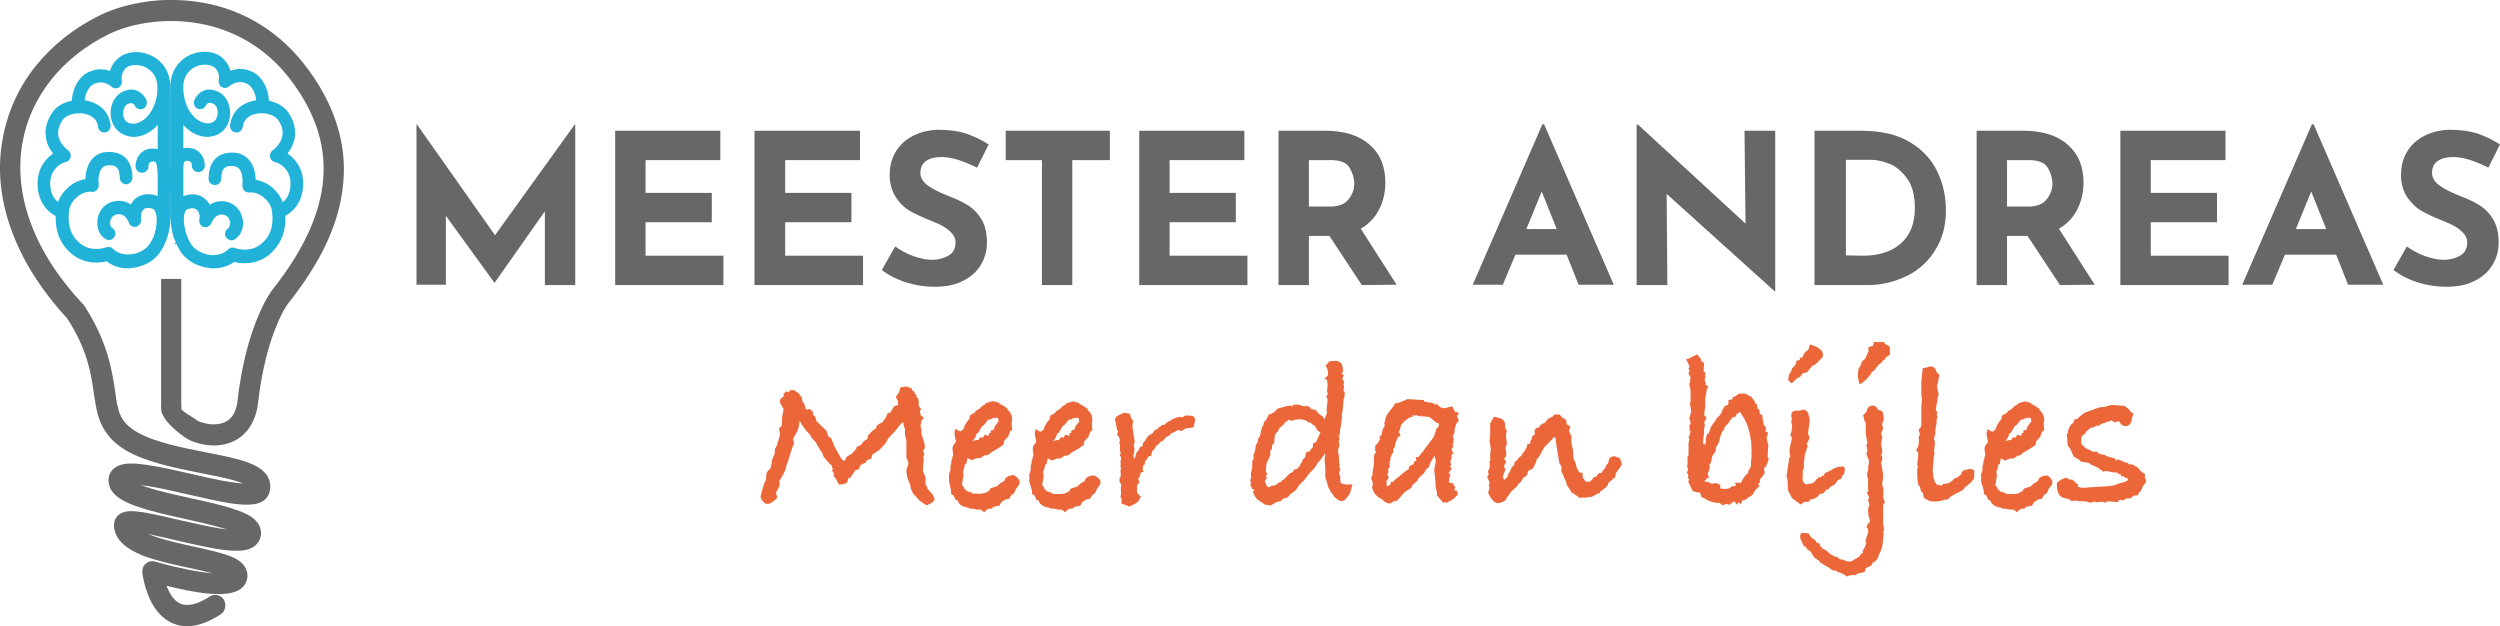 <?xml version="1.0" encoding="utf-8"?>
<!-- Generator: Adobe Illustrator 27.2.0, SVG Export Plug-In . SVG Version: 6.00 Build 0)  -->
<svg version="1.1" id="Laag_1" xmlns="http://www.w3.org/2000/svg" xmlns:xlink="http://www.w3.org/1999/xlink" x="0px" y="0px"
	 viewBox="0 0 732.3 183.5" style="enable-background:new 0 0 732.3 183.5;" xml:space="preserve">
<style type="text/css">
	.st0{display:none;}
	.st1{display:inline;fill:#EC663B;}
	.st2{fill:#676766;}
	.st3{fill:#22B2D8;}
	.st4{fill:none;stroke:#20B2D8;stroke-miterlimit:10;}
	.st5{fill:#EB673A;}
</style>
<g class="st0">
	<path class="st1" d="M234.5,105.1l-0.3,0.8l-0.3,1.3l-1.1,0.9l-0.3,0.8l-0.8,0.2l-0.8,1.2l-1.4,0.3l-1.3,0.9l-1.8,0.2l-0.9,1h-1.6
		l-0.7,0.4l-0.9-0.1c-0.8,0.6-1.8,1-3,1.2l-0.4-0.3l-1.8,1.3l-0.7-0.4l-0.4,0.3l-1.1-0.3l-0.4,0.3l-1.1,0.1l-0.9-0.2l-1.1,0.9
		l-1.3-0.6v0.1c-0.1,0.1-0.3,0.2-0.7,0.3l-0.4-0.4c-0.6,0.6-1.3,0.9-2.1,0.9c-0.1,0-0.2,0-0.3,0c-0.2-0.2-0.3-0.3-0.4-0.3l-1,1.1
		l-1.2,0.4l-1-0.6l-0.3-1.2l-1.4,0.5c0.1-0.1,0.1-0.1,0.1-0.2c0,0,0-0.1,0-0.2s-0.1-0.2-0.1-0.2c0-0.1,0.1-0.2,0.3-0.2l-1.1-1.9
		v-1.1v-1.4l0.3-1.1l-0.3-1.5l0.6-1l-0.3-0.8l0.2-1.4c-0.1-0.5-0.3-1-0.4-1.5l-0.1-0.9c-1.4-0.7-2.2-1.4-2.3-2
		c0.2-1,0.8-1.8,1.8-2.4c0,0,0.3-0.2,0.7-0.4l-0.4-1.4l0.5-0.2l-0.3-0.9l0.2-0.3l-0.4-0.9l0.2-0.5l-0.1-1.4l-0.8-1.5l0.1-0.6
		l-0.4-0.3v-1.4L199,88l-0.4-1.5l-0.1-0.1L198,87l-0.6-0.4l-0.7,0.4l-0.2-0.3l-1.1,0.7l-0.6-0.9l-1.2,0.8c-2.1-1.2-3.1-2.3-3.1-3.2
		c0-0.8,0.4-1.3,1.3-1.5c0.4-0.7,1-1,1.8-1h0.3l0.7,0.3l0.1-0.1c1.8,0,3.2,0.1,4,0.3c0.7-0.2,1.3-0.3,1.9-0.3l0.3,0.3l0.4-0.1
		l1.8,0.6l3.6,0.4c0.2,0,0.5,0,0.9,0c0.5,0,0.9,0,1.2,0h0.7c0.7,0.1,1.3,0.3,1.7,0.5l0.5,0.2c0.8,0.2,1.4,0.2,1.7,0.2l1.5-0.3
		l0.3,0.4c0.5,0,1,0.2,1.4,0.6l1.8,0.1l0.8,0.7c0.5,0.2,1,0.3,1.4,0.3l1.3,0.4l0.5,0.5h1.4l0.4,0.9l1.3,0.8l0.4,1.9l-1,1.8
		c-0.9,1-1.8,1.7-2.8,1.8l-1,0.6l-0.5-0.1l-1.3,0.9c-0.3,0-0.5-0.1-0.8-0.1l-1.3,0.4l-0.1-0.1l-0.8,1.1l-1.2,0.2
		c-1.1,0.5-2.2,0.8-3.3,0.8l-1.3,0.7h-1.3l-1.1,0.6l-0.8,0.1l2.2,0.6h1.3l2.1,0.2l2.4-0.4l0.1,0.2c0.3,0,0.7,0,1.3,0
		c1,0,1.7,0.2,1.9,0.6c0.3-0.2,0.6-0.3,1-0.3c0.7,0.3,1.2,0.4,1.4,0.4c0.3,0,0.7-0.1,1.2-0.3c0.5,0.3,1.6,0.4,3.1,0.4l0.6,0.3
		c1.1,0.2,2,0.4,2.8,0.8h1c0.5,0.5,1.1,0.8,1.7,0.8c0.3,0.3,0.9,0.7,2.1,1.4C234.1,104.1,234.5,104.6,234.5,105.1z M220,90.8v-0.5
		l-0.2-0.1l-0.4-0.5h-0.7l-0.6-0.3c-0.3-0.1-0.6-0.2-0.9-0.3l-0.7,0.5l-1.3-0.9l-1.1-0.3l-0.4,0.3l-1.2-0.6h-0.3
		c-0.4,0-1.1-0.1-2.1-0.2l-1.4,0.2l-0.8-0.7l-0.7,0.1l-0.3-0.1l-0.4,0.3l-1.2-0.4l-0.3,0.1v1.5l0.3,1.2L205,91l0.3,1.4v1.3l0.4,1
		l-0.4,1.1v0.1h1c0.2-0.1,0.5-0.2,1-0.3l-0.1,0.2l0.8-0.6l0.1-0.5h1.6c1.3-0.3,2.1-0.7,2.5-1.1h0.8l0.3-0.3c0.7-0.7,1.4-1,2.1-1h0.3
		c0.2,0,0.4-0.1,0.6-0.3l1.7-0.5h0.2C218.7,91.2,219.3,90.9,220,90.8z M228.9,105.8l-0.2-0.1l-1-0.1l-0.3-0.3h-0.3l-1.5-0.6
		l-1.2,0.1l-0.6-0.5l-1.3,0.1c-0.3-0.2-0.5-0.4-0.8-0.4c-0.4,0.2-0.7,0.3-1.1,0.3c-0.3,0-0.6-0.2-1-0.4c-0.7,0-1.5-0.1-2.3-0.2
		l-2.1-0.1c-0.7-0.2-1.4-0.3-2-0.3c-0.3,0-0.6,0-0.9,0.1l-1.4,0.3l-0.9-0.6l-0.1,0.4l-2.8-0.3c-0.4-0.3-0.6-0.4-0.7-0.5
		c-0.7,0-1.1,0.4-1.1,1.1v0.4v0.6l0.4,0.9l-0.4,0.9l0.2,0.4l-0.1,0.9l0.5,0.7l0.2,1.1l-0.6,1l0.1,0.3l0.2,0.1l0.1,1l1.8-0.1l1.1-0.4
		l1.8,0.1l0.4,0.2c0.1-0.1,0.3-0.2,0.6-0.3l1.1-0.5l1.8,0.1l1.8-0.6l1.5-0.6l0.9,0.1l1.5-0.7l2.1-0.1c1,0,1.8-0.4,2.3-1h0.9l0.7-0.3
		l0.5-0.7l1.4-0.4l0.4-0.8L228.9,105.8z"/>
	<path class="st1" d="M255.5,106.3c0,1-0.2,1.6-0.5,1.8l-0.3,0.3l-0.3,0.9l-1,0.3c-0.3,0.7-0.7,1.2-1.3,1.6l-0.6,0.2l-0.8,0.9
		l-0.8,0.2c-0.3,0.8-0.9,1.2-1.8,1.2c-0.1,0.1-0.3,0.4-0.6,0.8c-0.6,0.4-1.3,0.7-1.9,0.8l-0.3,0.1l-0.4,0.6h-1.3l-1,0.8l-2.6-1.9
		l-1.2-2.4l-0.1-3.1l-0.3-0.8l0.8-5.5l0.3-0.3c-0.1-0.6-0.2-1.2-0.2-1.8c0-0.4,0.1-1.2,0.4-2.3l0.3-1.4c-0.1-0.3-0.3-0.5-0.5-0.8
		l0.4-1.2l0.1-1.4l0.1-0.2c-0.2-0.4-0.3-0.8-0.3-1.3c0-0.1,0.1-0.2,0.1-0.3c0-0.1,0.1-0.3,0.1-0.3c-0.1-0.4-0.2-0.7-0.2-1.1
		c0-1,0.6-1.5,1.7-1.4h0.8c0.5-0.2,0.8-0.3,0.9-0.3c0.8,0,1.4,0.5,1.7,1.4v0.3c0.2,0.5,0.3,1,0.3,1.4s0,0.6-0.1,0.8l-0.4,3.1
		l0.4,0.9c0,0.8-0.3,1.4-0.8,2l0.3,0.8l-0.8,2.4c-0.1,1-0.2,1.8-0.3,2.4v1.6l-0.4,0.9l0.1,0.6l-0.1,1.4l0.1,1.1l0.9,0.8l0.8-0.1
		l0.1-0.2l0.5,0.1l0.8-0.3l0.7-0.7l0.3-0.4l0.4-0.1l0.1-0.3l0.2-0.3l0.4,0.3l0.6-0.6l0.4,0.1l0.1-0.4h0.1l0.2-0.5l0.6-0.2l1.2-0.6
		c1-0.7,1.9-1,2.8-1h0.3C255,105.4,255.3,105.8,255.5,106.3z M249.1,73c0,0.5-0.3,1-1,1.4v0.1c-0.8,1-1.5,1.5-2.1,1.6l-0.9,1.1
		l-0.6,0.8l-1.4,0.4l-0.6,0.9l-1,0.5l-1.6,1.5l-1-0.9l0.2-1.6l0.7-1.1c0-0.6,0.4-1.1,1-1.5v-0.3l0.4-0.3l0.1-0.9l1-0.3v-0.6l0.8-0.1
		c0.2-0.8,0.5-1.4,1.1-1.8l0.2-0.1l0.4-0.4l0.5-1.5C247.7,70.6,249.1,71.6,249.1,73z"/>
	<path class="st1" d="M267.3,116.4h-0.5l-0.1,1.5v2.2v0.4v1.9l0.3,1.7l-0.3,0.7l0.2,0.8c-0.1,0.2-0.2,1-0.3,2.3s-0.5,2.5-1.1,3.5
		c-0.2,0.9-0.6,1.6-1.3,2.2h-0.4l-0.4,0.8l-0.3,0.3l-1.4,0.7l-0.2,0.3c0,0,0,0.1,0,0.2c0,0.2-0.1,0.4-0.3,0.7l-1.1,0.2
		c0,0-0.1,0.1-0.2,0.1s-0.2,0-0.3,0l-1,0.6l-0.7-0.1l-0.1,0.1H257l-0.8,0.4l-0.8-0.6l-1.3-0.6l-0.7-0.1l-0.4-0.4l-1.3-0.2l-0.6-0.6
		l-0.4-0.2l-1.9-1.1l-0.6-0.4l-0.4-0.6l-0.5-0.2l-0.2-0.3c-0.3,0-0.5-0.2-0.8-0.6l-0.1-0.2c-0.2-0.3-0.4-0.7-0.7-1.2l-1-0.7
		l-0.5-0.8l-0.5-0.1l-0.8-1.7c-0.2-0.4-0.3-0.7-0.3-1.1s0.1-0.8,0.4-1.1l2,0.1l0.9,1.3l1.2,0.8l0.3,0.6l1,0.4v0.7l0.4,0.1l0.2,0.5
		l1,0.5l0.4,0.3l0.4,0.3l0.6,0.6l1.5,0.8l0.9,0.1v0.4c0.3,0.1,0.5,0.2,0.8,0.3h0.3c0.3,0,0.5,0.1,0.8,0.3c0.3,0,0.5,0.1,0.8,0.3h0.4
		c0.2,0,0.4,0,0.8-0.1c0.5-0.4,0.9-0.6,1.3-0.8l1.1-0.7l0.1-0.4l0.8-0.6l-0.1-0.3l0.1-0.3v-0.1l0.4-0.6l0.6-1.5l-0.3-0.6l0.8-2.5
		v-1.1l-0.5-0.5c0.3-0.8,0.7-1.4,1.1-1.7c-0.3-0.8-0.5-1.6-0.6-2.4l0.2-0.2l-0.2-0.1v-0.3c0-0.5,0.1-1.2,0.4-1.9l-0.4-1.3l0.3-0.8
		l-0.7-1.5l0.6-0.4l-0.2-0.3v-3.2c-0.2-0.4-0.3-0.8-0.3-1.2c0-0.5,0.1-0.9,0.3-1.4V106l0.3-1.9l-0.8-2.2l0.3-1l-0.3-1.6l0.3-0.4
		l-0.5-3v-3.1l-0.3-0.7l0.1-0.4l-0.4-0.9l0.6-0.6c0.1-0.2,0.3-0.3,0.4-0.5c0.3-1.2,0.9-1.8,1.8-1.8c0.8,0,1.3,0.4,1.6,1.3
		c1,0,1.5,0.5,1.6,1.5l0,1.3l-0.4,0.7v0.8v0.2l0.2,0.7l-0.6,1.5l0.4,1l-0.4,1.9l0.4,2.5l-0.4,0.8c0.3,0.5,0.4,0.9,0.4,1.1
		c0,0.4-0.1,0.7-0.4,1.1c0.1,0.7,0.3,1.9,0.6,3.5v0.9l-0.3,2.1c0.3,0.7,0.4,1.5,0.4,2.3c0,0.4,0,0.9-0.1,1.4L267.3,116.4z
		 M268.7,72.9l-1.2,0.8l-0.3,0.6l-0.5,0.2c-0.2,0.5-0.6,0.9-1.3,1.3l-1.4,1.8l-0.7,0.4l-0.3,0.9h-0.2c-0.5,0.8-1.4,1.7-2.9,2.7
		c-0.4-0.9-0.6-1.8-0.6-2.8c0-0.5,0.1-1.1,0.2-1.8l0.6-1l0.4-1.1l1-0.9l0.5-1.2l0.4-0.8v-1.3l1.3-0.4l0.3-1.1h0.5h0.6
		c0.6,0,1.1,0,1.4,0h0.6v0.4l0.3,0.3c0.6,0,1,0.4,1.3,0.9L268.7,72.9z"/>
	<path class="st1" d="M293.4,108.6c0,0.5-0.2,0.8-0.5,1.1c-0.3,0.5-0.9,1-1.6,1.6l-0.6,0.4l-0.6,0.8l-0.6,0.3l-0.9,0.6l-0.6,0.1
		l-0.3,0.3c-0.8,0.3-1.5,0.7-1.9,1.3c-0.3,0.2-0.6,0.3-0.8,0.3c-0.2,0-0.3,0-0.4-0.1c-0.7,0.4-1.6,0.6-2.8,0.6c-1,0-1.6-0.1-1.9-0.3
		l-1.1-0.6l-0.4-0.6v-0.2c0-0.5-0.2-1-0.7-1.3l-0.3-1.3l-0.5-0.6l-0.3-2.3v-1.4v-1l0.2-0.4c-0.1-0.3-0.2-0.5-0.2-0.8
		c0.2-1.8,0.3-2.9,0.3-3.3l-0.6-1.1l0.6-0.9l0.2-1.6L277,97l0.4-0.9l-0.4-1.3l0.7-0.9l0.1-0.6v-2.2v-0.4v-2.6l0.2-2.7l-0.2-0.5V83
		v-1.7v-0.6l0.4-3.8c1.7-0.4,2.5-0.6,2.3-0.6c0.7,0,1.2,0.4,1.6,1.1l0.1,0.5l0.9,0.9l-0.3,1.3v0.3c-0.1,0.8-0.3,1.3-0.4,1.6l0.2,1.3
		l0.3,1.2l-0.4,1.3c0,0.7-0.1,1.4-0.3,1.9c0,0.2,0,0.5-0.1,1l-0.1,0.4l0.5,0.7l-0.2,0.7c0.1,0.3,0.2,0.6,0.2,0.7
		c0,0.3-0.1,0.6-0.3,1l0.1,0.6l-0.4,2V96l-0.4,1.3l0.3,1.2l-0.3,2.8l0.2,0.3l-0.3,1.4l-0.1,1.8c-0.1,0.3-0.1,0.4-0.1,0.4
		c0,0.7,0,1.3-0.1,1.8l0.2,0.9v0.9l0.4,0.8l-0.1,0.3c0.2,0.2,0.5,0.5,0.7,1h0.6l0.8,0.3l0.4-0.5l0.6-0.1c0.2-0.1,0.4-0.1,0.6-0.1
		h0.2c0.4-0.1,0.7-0.3,1-0.6l0.4-0.2c0.3-0.5,0.8-0.8,1.4-0.9c0.2-0.2,0.6-0.5,1.2-1c0-0.6,0.4-1,1.1-1.3c0.6,0,1-0.1,1.2-0.3
		c0.8,0.1,1.4,0.3,1.6,0.7C293.3,107.1,293.4,107.7,293.4,108.6z"/>
	<path class="st1" d="M316.3,110.3c0,0.5-0.4,1.1-1.1,1.9c-0.2,0.7-0.5,1.2-0.9,1.6l-0.4,0.1l-0.7,1.2l-1.1,0.2l-1.2,0.8l-0.6,1.1
		h-0.7c-0.5,0.2-0.8,0.3-1.1,0.3L308,118c-0.1,0-0.3,0-0.6,0c-0.5,0-1.1,0.4-1.6,1.1l-0.9-0.8c-0.2,0-0.4,0-0.8,0
		c-0.5,0-1-0.1-1.4-0.3h-1.1l-0.5-0.3c-1.6-0.2-2.6-0.9-3-1.8v-0.2l-0.8-0.4l-0.4-1.1l-0.8-0.5v-0.9l-0.8-2.7v-2.2l0.4-1v-1.3l0.3-1
		l-0.1-0.4l0.4-0.7l-0.1,0.1c0-0.4,0.1-0.8,0.3-1.2v-0.3l-0.2-1.5c0-0.7,0.3-1.3,0.9-1.9c0-0.1,0.1-0.2,0.1-0.4c0-0.2-0.1-0.5-0.2-1
		s-0.2-0.9-0.2-1.1c0-0.5,0.1-1,0.4-1.6c0.3,0.5,0.8,0.8,1.4,0.8h0.2c0.1-0.2,0.3-0.4,0.6-0.6c0.3-1,0.8-1.9,1.4-2.6l0.3-0.3
		c0-0.2,0.1-0.6,0.4-1.4h0.5l0.1-0.3l0.5-0.1c0.2-0.3,0.3-0.5,0.4-0.6s0.5-0.3,1.3-0.8c0.2-0.3,0.4-0.6,0.8-0.8
		c0.2-0.1,0.4-0.2,0.6-0.3l0.3-0.4c1.1-0.4,1.8-0.6,2.1-0.6c0.3,0,0.6,0.1,0.9,0.3l0.3-0.1l0.4,0.3c0.5,0.4,1,0.7,1.5,0.9l1.1,0.8
		V89c1,0.8,1.4,1.8,1.4,3.2l-0.2,0.6l0.2,2.1l-0.6,0.4l-0.6,1.6l-1.2,1.3l-0.1,1c-1.3,1-2.6,1.7-3.7,2.3c-0.4,0.6-1,0.9-1.8,0.9
		h-0.2l-1.2,0.8h-1l-1.5,0.6l-1.1-0.6h-0.1c-0.1,0.3-0.2,0.8-0.3,1.5l-0.5,0.4l-0.1,0.8l-0.4,1.1c0.1,1,0.1,1.7,0.1,2l-0.2,0.2
		c0,0.5,0,0.9-0.1,1.2c0,0,0,0.1-0.1,0.2c0,0.1,0,0.1,0,0.2c0,0.3,0.2,0.6,0.5,0.8c0.1,0.5,0.3,0.8,0.6,0.9l0.4,0.4l1.4,0.4v0.2
		l0.5,0.1h2.1l1.3-0.2l0.6-0.4l0.4-0.1l0.6-0.9l0.3-0.1l1.6-0.5c0.2-0.3,0.4-0.5,0.8-0.7l0.2-0.3c0.8-0.2,1.3-0.6,1.4-1.3
		c0.6-0.6,1.3-0.9,2.3-0.9h0.3C315.9,109,316.3,109.7,316.3,110.3z M310.1,92.2c0-0.1-0.1-0.4-0.2-0.8l-0.3-0.1l-0.1,0.1
		c0,0-0.1,0-0.3,0c-0.1,0-0.2,0.1-0.3,0.1c0,0-0.1,0-0.2-0.1c-0.1,0-0.1,0-0.2,0l-0.6,0.4l-0.6,0.1L307,92l-1.1,1.4l-0.7,0.5l-1,1.8
		l-0.6,0.4c-0.1,0.7-0.4,1.3-0.9,1.8l-0.3,0.4c0.5-0.3,1-0.4,1.6-0.4l0.4-0.2l0.2-0.6l0.9,0.1l0.5-0.8h0.4l0.7,0.3l0.3-0.9h0.4v-0.7
		l0.8-0.2l0.2-0.2l0.1-0.6L310,93C310.1,92.8,310.1,92.5,310.1,92.2z"/>
	<path class="st1" d="M343.7,110.3l-0.8,0.9l-0.7,1.6l-0.5,0.4l-0.4,0.9l-1.3,0.1l-0.8,0.8H338l-0.8,0.6l-0.7-0.2l-0.8,0.2v0.5
		l-2.3-0.2h-1l-0.8,0.4l-0.6-0.4c0.4,0,0.8-0.1,1-0.1c-0.3,0-1.3,0.1-3,0.2l-0.2-0.1l-0.5-0.1l-0.8,0.4c-0.3-0.1-0.7-0.2-1.4-0.4
		c-0.9-0.1-1.5-0.1-1.8-0.1h-0.5c-0.3-0.1-0.6-0.2-0.9-0.2s-0.7,0.1-1,0.2l-0.9-0.6l-0.5-0.1c-0.1,0-0.4-0.1-0.7-0.2
		c-1.5-0.2-2.3-1.5-2.3-3.9v-0.6l1.2-0.9l1.5-0.6l1.1,0.6h0.9v0.2c0.4,0.2,0.8,0.5,1,1l0.5,0.1v0.8l0.8,0.2l0.2,0.1l8-0.5l1.9-0.3
		h0.2l0.1-0.3l0.9-0.1l0.1-0.2c0.9-0.1,1.7-0.4,2.4-0.8l0.1-0.3c0,0-0.1-0.2-0.3-0.4l-0.3,0.1l-0.8-0.6h-0.6l-0.3-0.4l0.2-0.3
		l-0.7,0.1l-0.5-0.5c-0.1,0-0.3,0-0.6,0c-0.5,0-1.1-0.1-1.6-0.3h-0.6l-0.4-0.2l-0.9,0.3l-0.5-0.6h-0.2l-0.9-0.7l-1.9-0.8l-0.6-0.5
		l-2.4-0.4l-0.3-0.4l-1.8-1.1l-0.9-2.1l-0.8-1.1l-0.3-3.3l0.3-0.4c0.1-1,0.4-1.8,1-2.5c0.6-0.3,0.9-0.8,0.9-1.4l0.9-0.2
		c0.2-0.3,0.5-0.6,1-0.9l0.9-0.8l4-1.5l0.7-0.2l1.3-0.1l2.1-0.6l4,0.3l0.1,0.3c0.4,0.1,0.8,0.5,1.3,1v0.3l1,0.6l-0.4,1.5l-0.1,0.6
		c-0.3,1-0.8,1.6-1.8,1.6c-0.8,0-1.3-0.4-1.7-1.1v-0.2h-0.7l-0.9,0.2l-0.8-0.6l-0.4,0.3c-0.5,0-1.1,0.2-1.5,0.5
		c-0.6,0-1.2,0.3-1.8,0.8H329l-0.6,0.4l-0.9,0.2l-0.1,0.1l-0.4,0.2l-0.6,0.6l-0.2,0.1l-0.6,0.9l-0.7,0.4c-0.2,0.5-0.3,1-0.3,1.4
		c0,0.6,0.1,1,0.2,1.2s0.4,0.4,0.8,0.6v0.3l0.8,0.4c0.7,0.3,1.2,0.5,1.5,0.8h1.3l0.8,0.7l1.4,0.2l0.6,0.4l2.5,0.7l0.3,0.7l0.3-0.4
		c0.5,0,1.3,0.3,2.2,0.8l1.1,0.2l0.1,0.4h1l1.8,1c0.2,0.5,0.7,1,1.4,1.5l0.7,0.4l-0.2,0.8c0.3,0.4,0.4,0.9,0.4,1.3L343.7,110.3
		L343.7,110.3z"/>
	<path class="st1" d="M358.2,112.8l-0.9,1.4l-0.9,0.4l-0.4,0.5l-0.9,0.8l-0.4,0.5l-1.1,0.7l-2.1,2.1l-1.1,0.5
		c-0.3,0.6-0.7,1.1-1.2,1.4l-0.3,0.2l-0.4,0.8l-0.9,0.8c-0.7,0.2-1.2,0.3-1.6,0.3c-0.1,0-0.4,0-0.9-0.1c0-0.2-0.1-0.4-0.1-0.8
		s0.1-0.8,0.3-1.4l0.2-0.6l0.2-0.2c0.1-0.7,0.5-1.2,1.3-1.5l0.1-0.2l0.6-0.9l0.3-0.9l0.3-0.4l0.7-0.4l0.1-0.2c0-0.3,0.2-0.5,0.5-0.6
		l0.4-0.2v-0.6l0.6-0.1c0-0.5,0.1-0.9,0.4-1.4l0.6-0.5c0-0.1,0-0.3,0.1-0.6c0-0.1,0-0.2,0.1-0.3c0-0.2,0-0.3,0-0.3l0.4-0.5
		c0.6-0.8,1.4-1.1,2.3-1.1c0.7,0,1.4,0.2,2.3,0.6l0.2,0.3l1.2,0.3L358.2,112.8z"/>
	<path class="st1" d="M410.7,110.9l-0.8,2.6l-0.5,0.8c-0.7,1-1.3,1.5-1.9,1.5c-0.5,0-1.2-0.4-2-1.1l-1.3-1.8l-0.6-1.1l-0.3-1.1
		l-0.6-1.9V106l-0.2-2.4l0.2-1.3l-0.1-0.4l-1.6,2.2h0l-0.1,0.2l-1.1,1.7l-1.8,1.9l-1.3,1.8l-1.4,1.3c-0.4,0.7-0.8,1.3-1.3,1.8
		l-1.3,0.9l-0.8,1l-1.4,0.4l-0.6,0.7l-1.4,0.3l-1.1,0.7h-0.2l-0.1,0.3l-1.9-0.3l-2.3-1.6c-0.6-0.7-1-1.5-1.2-2.3
		c0.1,0,0.2-0.1,0.3-0.2c0.1-0.1,0.1-0.2,0.2-0.2c0,0-0.3-0.1-0.7-0.3l-0.6-1.3l0.3-0.4l-0.3-0.8l0.3-0.9l-0.1-1.1l0.4-1.8V104
		l0.4-0.6v-1.3l0.4-0.8l0.1-0.9l0.1-0.1v-0.8l0.6-1l0.1-0.9l0.4-0.6l0.2-0.4l0.3-1.5l0.4-1.3l0.3-0.3l0.1-0.8l0.8-0.9
		c0.1-0.2,0.3-0.6,0.6-1.3l1.6-0.7l1-1.1l2.9-0.8c0.5,0,0.8,0,1.1-0.1l0.4,0.3l0.1-0.5l1.4-0.1l0.5,0.2l0.4-0.1l0.4,0.3l1.2,0.1
		l0.3-0.2l0.3,0.3l0.6,0.1v0.4l0.3,0.2l1.3,0.3l0.9,1.1l1.3,0.9l0.3,0.6l0.1,0.1l0.3-0.9l0.4-0.8l-0.1-1.4l0.3-2.6l-0.4-1l0.5-0.8
		l-0.3-0.7l0.2-1.8l-0.2-1.5l-0.7-0.4l1-1v-0.7c0-0.7-0.3-1.5-0.8-2.3h0.4l0.7-1c0.6-0.1,1.2-0.2,1.7-0.2c0.6,0,1.1,0.1,1.4,0.4
		c0.7,0.2,1,1.2,1,3H408l-0.1,0.3l0.6,0.5l-0.4,1l0.6,1.2l-0.3,0.4c0.1,0.3,0.2,0.6,0.2,0.9s-0.1,0.6-0.2,0.9l0.3,0.4
		c0.1,0.2,0.1,0.4,0.1,0.8c0,0.5-0.1,0.9-0.3,1.3c-0.2,2.6-0.4,4.3-0.6,4.9c0,0.1,0.1,0.3,0.1,0.6c0,0.3-0.1,0.7-0.2,1.1v0.4
		c0,0.5-0.1,1.1-0.3,1.7l-0.2,1.9l-0.3,0.5l0.3,0.6l-0.3,0.9l0.3,0.8l-0.5,1.9l0.3,1.4v0.8l0.1,1.3c0.1,0.3,0.1,0.6,0.1,0.8
		c0,0.2-0.1,0.4-0.2,0.5l0.5,0.4L407,107l0.5,1.3l-0.2,0.4l0.2,0.4l-0.2,0.4l0.2,0.2l0.6,0.5l1.1,0.1L410.7,110.9z M401.4,95.6
		l-0.3-0.1c-0.3-0.2-0.6-0.4-0.8-0.8c-0.2-0.4-0.5-0.8-0.7-1.1c-0.4-0.1-0.8-0.4-1.1-0.8h-0.4l-1.1-0.7l-1.4-0.3l-1.4,0.1l-1.5,0.4
		l-0.4-0.4l-0.5,0.2v0.3l-0.6,0.1c-0.4,0.7-1,1.3-1.8,1.8l-0.5,1.1l-0.5,0.4l-0.4,1l-0.2,2.1l-0.6,0.5v1.1l-0.5,0.4v1.5l-1,2.1
		l-0.2,1l-0.1,1.6l0.4,0.7l-0.4,0.7l0.3,0.4l-0.6,1.1l0.3,0.6l0.3,0.8l0.4,0.3h0.4l0.6-0.5l0.5,0.1l1.1-0.4l0.1-0.4l1.2-0.4l0.1-0.4
		l0.8-0.4v-0.1l1.6-1.6l0.8-0.3l0.4-0.8l0.8-0.1l1-1.1l-0.2-0.1l0.4-0.4l0.6-1.3l0.6-0.6l0.3-1.4l1-0.3l0.7-1l0.3-0.2v-1.1L400,98
		L401.4,95.6z"/>
	<path class="st1" d="M442,90l-0.6,0.8l0.5,1.5l-0.8,0.9l-0.3,1.3l-0.2,0.3l0.1,0.3c0,0.6-0.1,1-0.4,1.3l-0.1,0.2V97
		c0.1,0.3,0.2,0.6,0.2,0.8c0,0.2,0,0.4-0.1,0.4l0.1,0.3l-0.3,0.7l0.2,0.8l-0.5,0.5l0.2,0.9l0.4,0.4l-0.6,0.5v1l-0.4,1l0.3,1
		l-0.4,0.5l0.6,0.4l-0.9,1.4l-0.1,0.2l0.6,0.1l-0.4,1.4v0.3c0,0.3,0,0.5-0.1,0.7l0.1,0.2l1,0.1l0.8,1.3l-0.4,0.9l0.7-0.1
		c0.3,0.5,0.4,0.9,0.4,1.3l-0.9,0.9c-0.3,0.3-0.7,0.6-1.3,0.9l-1.1,0.6l-0.3-0.3l-0.6,0.3l-1.9-2.2v-1.1c-0.3-0.8-0.4-1.6-0.4-2.3
		v-0.4l-0.4-3.7l0.5-2.6l-0.4-1.5l-1.1,1.8l-0.6,1.6l-0.5,0.3l-0.9,1.4l-1.6,1.5l-0.4,0.8l-1.4,1.2L428,112l-2,1.3l-2.1,2.4
		l-1.2,0.3l-0.8,0.6c-1,0-1.8-0.4-2.4-1.2c-1.9-0.9-2.9-2.2-3-4l0.3-0.2l-0.1-0.4l-0.1-0.8l-0.4-0.8l0.4-0.9l0.1-1.3l0.4-2.1
		c0,0,0-0.1,0-0.3c0-0.1-0.1-0.2-0.1-0.3c0-0.2,0-0.4,0.1-0.6c0-0.1-0.1-0.3-0.1-0.5c0-0.3,0.1-0.8,0.4-1.4l0.4-0.2
		c-0.3-0.2-0.4-0.4-0.4-0.7c0-0.2,0-0.3,0-0.4s0-0.3,0-0.4c0-0.5,0.3-0.9,0.8-1.1c0.1-0.4,0.4-0.8,0.7-1.3l-0.3-0.5l0.8-0.9V96
		c0-0.8,0.3-1.5,0.8-2.2l-0.1-1.1l0.3-0.3c0,0,0-0.1,0-0.2s-0.1-0.1-0.1-0.2c0-0.3,0.1-0.5,0.3-0.6V91c0.2-0.4,0.6-1,1.3-1.9
		c0.7-0.8,1.2-1.6,1.6-2.2l0.3,0.3l0.7-0.3l0.3-0.1l2.1-0.9l4.8,0.3v0.4l1.5,0.3c1,0,1.6,0.3,1.9,0.9c0-0.1,0-0.3,0.1-0.4
		c0-0.1,0-0.2,0-0.3l1.3,1.2l1.2,0.3L440,88l0.8,1.6L442,90z M436,93.3l-0.3-0.4l-0.5-0.1l-1.9-1.6L432,91h-1l-0.1-0.3l-0.5,0.3
		l-0.6-0.3h-1.6l0.2,0.3l-1.4,0.5l-0.3,0.3l-0.2,0.1c-0.8,0.6-1.3,1.2-1.6,1.6l-0.4,1.5l-0.3,0.6l0.6,0.9l-1.1,0.8l0.1,0.3
		c-0.5,0.8-0.7,1.6-0.7,2.3l-0.5,0.6v1.1l-0.5,0.6l-0.1,0.6l-0.2,0.1v0.9l-0.2,0.3c0,0.5,0,0.9-0.1,1.2l0.1,0.3l-0.6,1.2l0.3,0.4
		l-0.4,0.6l0.4,1.2l-0.7,0.9l0.1,1.2v0.2l0.3,0.1l0.3-0.1c0.2-0.2,0.4-0.4,0.6-0.6l-0.1-0.5l0.9-0.1l0.2-0.4l3.7-3l0.4-0.1l0.4-1.1
		c0.2-0.1,0.6-0.3,1.1-0.5l0.4-1h0.5l-0.2-1.1l0.9-0.1c0.1-0.2,0.2-0.4,0.4-0.6c0.2-0.3,0.4-0.5,0.6-0.7l3.2-4.3l0.5-0.9l-0.1-0.3
		l0.4-0.7l0.1-0.7L436,94V93.3z"/>
	<path class="st1" d="M468.7,92.9c0,0.4-0.4,0.7-1.1,1.1c-0.2,0.2-0.5,0.4-0.9,0.6c-0.6,0.3-1,0.5-1.3,0.6l-1.3-0.4
		c-0.7,0.5-1.5,0.8-2.6,0.8l-0.8-0.2l-0.6,0.4h-1.7l-1.1,0.8c-0.5-0.2-0.9-0.3-1.3-0.3c-0.1,0.1-0.4,0.2-0.9,0.3
		c-0.2,0-0.4-0.1-0.7-0.2l-0.2,2.4v1.8v2.2v2.4l0.2,1.1v0.9l0.9,1.9c-0.1,0.1-0.2,0.3-0.2,0.4c0,0.3,0.5,0.5,1.4,0.7l0.1,0.8
		l0.4,0.2l0.8,0.5l0.5,0.4c0.4-0.1,0.7-0.1,0.9-0.1c0.4,0,0.8,0.1,1.1,0.2c0.2-0.1,0.5-0.4,1.1-0.9c0.4-0.3,0.7-0.5,1.1-0.5
		c0,0,0.1,0,0.2,0s0.1,0,0.2,0c0.4-0.8,1-1.3,2-1.5c0.9,0,1.6,0.3,2.2,0.8v0.4c0,1.4-0.5,2.3-1.5,2.7c-0.4,0.9-1.2,1.4-2.4,1.7
		l-0.8,0.7h-0.8l-1.4,0.4c-0.3,0.1-0.8,0.1-1.4,0.1c-0.3,0-0.7-0.1-1.1-0.3h-0.8l-2.2-1.2l-0.6-0.2l-1.3-1.8l-0.8-0.8l-1.4-3.1
		l-0.5-3l0.2-0.8l-0.6-0.7l0.3-0.9l-0.3-1.4l0.4-0.4l0.1-0.8l-0.2-0.8l0.2-1.1l-0.3-1l0.3-0.3v-1l-0.4-0.2l-1.2,0.3l-1.1-0.8h-0.2
		c-1.3,0-1.9-0.7-1.9-2v-0.2l-0.8-1.2l1.2-1.1l1.6,0.3l0.8-0.1l1.2,0.3h1.3v-1.3l-0.8-1.8l0.8-0.4l-0.3-0.9l0.1-1.9l-0.5-0.8
		c-0.3-0.5-0.4-0.9-0.4-1.3c0-0.5,0.1-0.8,0.3-1.1l0.2-0.9l0.5-0.5c1.1-0.2,1.9-0.3,2.3-0.3c1.3,0,2.1,0.6,2.2,1.8l-0.2,0.3
		c0.3,0.4,0.4,0.7,0.4,1.1c0,0,0,0.1-0.1,0.3l-0.1,0.4l-0.1,0.4l0.3,0.8l-0.1,0.3l0.1,0.9l-0.6,0.8L455,89l-0.3,1.5l0.5,0.6
		l-0.5,1.1l1.9-0.3l3.5,0.3l2.8-0.4l0.9,0.1l0.3-0.1h2.4C468.1,91.5,468.7,92,468.7,92.9z"/>
	<path class="st1" d="M527.2,90l-0.3,1.2l0.1,0.6l-0.8,2.5l-0.1,0.9l-0.9,1l-0.3,1.2l-0.7,1l-1,2.2l-1.2,2l-1.8,2.7l-0.3,0.8
		l-0.9,1.7l-1.1,2.2l-1.9,3.4l-0.4,1.5l-1,1.4l-1.9-0.6l-1.1-0.6l-1-3l-1.3-2.1v-0.6l-0.8-1.7l-0.3-0.4l-2.6-5.5l-0.8-1.3l-0.7,1.1
		l-1,0.8l-1.4,2l-1,1.1l-0.6,1.6l-1.4,1.7l-0.1,0.6l-0.9,1.9v0.9l-0.6,0.9L497,114l-0.6,0.2l-1.4,1.4l0.3-0.1
		c-0.4,0.3-1,0.4-1.7,0.5l-0.4-0.5l-0.9-0.4v-0.7l-0.4-0.5l-0.4-1.7L491,111v-0.8l-0.1-0.3l-0.9-2.7l-0.3-1.7l-0.6-0.7l0.1-0.8
		l-0.6-1.5v-0.6l-0.5-1.4l-0.9-1.2l0.1-1.4l-0.1-0.4l-0.7-1.6l-0.1-1l-0.4-0.6c-0.3-0.4-0.4-0.8-0.6-1.3l-1.1-2.7l0.9-1.1
		c0.3-0.5,0.8-0.8,1.6-0.9l1.3-0.2l0.4,0.6l0.8,0.4l0.6,1.1l0.5,0.4l-0.2,1l0.3,0.6l-0.2,0.6l0.6,1l-0.1,0.9l0.8,2.8l-0.1,0.7
		l0.3,1.7l0.9,2l0.4,2.4l0.6,0.8v1.5l0.5,1.3l0.1,0.5l0.9-0.6l1.4-2.3l0.4-1.1l0.5-0.9c0-0.4,0.1-0.7,0.3-0.9h0.4l0.2-1.1l0.7-0.1
		c0.1-0.3,0.3-0.6,0.6-0.8v-0.1c0-0.3,0.1-0.5,0.4-0.8l-0.1-0.4l0.3-0.1l-0.1-0.4c0.4-0.7,0.8-1.2,1.3-1.5V96l0.9-0.5l0.3-0.2
		l0.1-0.1c-0.2-0.4-0.3-0.9-0.3-1.4c0-0.8,0.3-1.5,1-2.2c0.4-0.2,0.8-0.3,1.4-0.3c0.3,0,0.6,0,0.8,0.1l1.2,1.1l0.6,0.9l0.4,1.5
		l0.6,1l-0.1,0.7l0.4,1.4v0.6l1.1,1.9v0.2l0.3,0.2l1.3,3l0.1,0.8l0.6,0.7l1.4,3.3l0.3-0.6l1.1-2.3l0.7-0.6l0.4-1.3l0.6-0.3v-0.9
		c0.3-0.2,0.6-0.4,1-0.6c0.3-0.1,0.4-0.2,0.4-0.3l-0.1-1.3l0.7-0.8l0.3-0.2l0.9-1.6v-0.2c0.1-0.5,0.4-1,0.8-1.6l-0.1-0.7l1.1-1.4
		l0.6-1.4c-0.5-1.3-0.7-2.3-0.7-3.2c0-1.3,0.7-2,2-2.2l1.7,0.5l0.3-0.5L526,88l0.6,0.4l-0.2,0.7L527.2,90z"/>
	<path class="st1" d="M549.7,110.3c0,0.5-0.4,1.1-1.1,1.9c-0.2,0.7-0.5,1.2-0.9,1.6l-0.4,0.1l-0.7,1.2l-1.1,0.2l-1.2,0.8l-0.6,1.1
		H543c-0.5,0.2-0.8,0.3-1.1,0.3l-0.4,0.5c-0.1,0-0.3,0-0.6,0c-0.5,0-1.1,0.4-1.6,1.1l-0.9-0.8c-0.2,0-0.4,0-0.8,0
		c-0.5,0-1-0.1-1.4-0.3h-1.1l-0.5-0.3c-1.6-0.2-2.6-0.9-3-1.8v-0.2l-0.8-0.4l-0.4-1.1l-0.8-0.5v-0.9l-0.8-2.7v-2.2l0.4-1v-1.3l0.3-1
		l-0.1-0.4l0.4-0.7l-0.1,0.1c0-0.4,0.1-0.8,0.3-1.2v-0.3l-0.2-1.5c0-0.7,0.3-1.3,0.9-1.9c0-0.1,0.1-0.2,0.1-0.4c0-0.2-0.1-0.5-0.2-1
		c-0.1-0.5-0.2-0.9-0.2-1.1c0-0.5,0.1-1,0.4-1.6c0.3,0.5,0.8,0.8,1.4,0.8h0.2c0.1-0.2,0.3-0.4,0.6-0.6c0.3-1,0.8-1.9,1.4-2.6
		l0.3-0.3c0-0.2,0.1-0.6,0.4-1.4h0.5l0.1-0.3l0.5-0.1c0.2-0.3,0.3-0.5,0.4-0.6c0.1-0.1,0.5-0.3,1.3-0.8c0.2-0.3,0.4-0.6,0.8-0.8
		c0.2-0.1,0.4-0.2,0.6-0.3l0.3-0.4c1.1-0.4,1.8-0.6,2.1-0.6s0.6,0.1,0.9,0.3l0.3-0.1l0.4,0.3c0.5,0.4,1,0.7,1.5,0.9l1.1,0.8V89
		c1,0.8,1.4,1.8,1.4,3.2l-0.2,0.6l0.2,2.1l-0.6,0.4l-0.6,1.6l-1.2,1.3l-0.1,1c-1.3,1-2.6,1.7-3.7,2.3c-0.4,0.6-1,0.9-1.8,0.9h-0.2
		l-1.2,0.8h-1l-1.5,0.6l-1.1-0.6h-0.1c-0.1,0.3-0.2,0.8-0.3,1.5l-0.5,0.4l-0.1,0.8l-0.4,1.1c0.1,1,0.1,1.7,0.1,2l-0.2,0.2
		c0,0.5,0,0.9-0.1,1.2c0,0,0,0.1-0.1,0.2c0,0.1,0,0.1,0,0.2c0,0.3,0.2,0.6,0.5,0.8c0.1,0.5,0.3,0.8,0.6,0.9l0.4,0.4l1.4,0.4v0.2
		l0.5,0.1h2.1l1.3-0.2l0.6-0.4l0.4-0.1l0.6-0.9l0.3-0.1l1.6-0.5c0.2-0.3,0.4-0.5,0.8-0.7l0.2-0.3c0.8-0.2,1.3-0.6,1.4-1.3
		c0.6-0.6,1.3-0.9,2.3-0.9h0.3C549.3,109,549.7,109.7,549.7,110.3z M543.5,92.2c0-0.1-0.1-0.4-0.2-0.8l-0.3-0.1l-0.1,0.1
		c0,0-0.1,0-0.3,0c-0.1,0-0.2,0.1-0.3,0.1c0,0-0.1,0-0.2-0.1c-0.1,0-0.1,0-0.2,0l-0.6,0.4l-0.6,0.1l-0.3,0.1l-1.1,1.4l-0.7,0.5
		l-1,1.8l-0.6,0.4c-0.1,0.7-0.4,1.3-0.9,1.8l-0.3,0.4c0.5-0.3,1-0.4,1.6-0.4l0.4-0.2l0.2-0.6l0.9,0.1l0.5-0.8h0.4l0.7,0.3l0.3-0.9
		h0.4v-0.7l0.8-0.2l0.2-0.2l0.1-0.6l0.8-1.2C543.4,92.8,543.5,92.5,543.5,92.2z"/>
	<path class="st1" d="M577.4,92.1l-0.5,2.1l-2.3,0.3l-1.3,0.8l-0.8-0.4l-0.9,0.5l-0.9,0.4l-0.6,0.4v0.2l-1.3,0.7l-0.9,1.1h-0.4
		c-0.7,0.7-1.1,1.2-1.4,1.3l-0.9,1.4l-0.3,0.1c-0.1,0.3-0.3,0.8-0.4,1.5l-0.9,0.3l-0.4,0.8l-0.5,0.6l-0.1,0.9l-0.5,0.2v0.9l-0.2,0.2
		c0.1,0.2,0.3,0.4,0.4,0.7l-0.9,0.4l-0.1,0.8l-0.6,1.1l0.4,0.8l-0.8,1.1c0.1,0.4,0.1,0.7,0.1,0.9c0,0,0,0.1,0,0.3
		c0,0.1-0.1,0.2-0.1,0.3l0.1,0.6l1.1,1.1l-0.8,1.4l-0.8,0.6l-1.8,0.9l-2.3-0.9v-1.4l-0.3-0.6l0.2-0.9c-0.1-0.7-0.1-1.2-0.1-1.5
		c0-0.1,0-0.3,0.1-0.5c0-0.2,0-0.4,0-0.4l-0.1-0.6c-0.3-0.3-0.4-0.6-0.4-1c0-0.3,0.1-0.7,0.4-1.1c0-0.2,0-0.8-0.1-1.9l0.2-0.2
		l-0.2-0.8l0.1-0.8l-0.1-0.4l0.2-1.4l-0.4-0.6l0.3-0.7l-0.3-0.8c0-0.3,0.1-0.6,0.1-1c0-0.6-0.1-1-0.3-1.3l0.3-0.4L555,97l-0.6-0.8
		l0.3-1l-0.3-0.4l-0.3-1.5v-0.5c-0.2-0.3-0.3-0.6-0.3-0.9c0-0.8,0.9-1.5,2.8-2.1l1.6,0.3l0.3,1.2l0.6,0.8l-0.2,1.7
		c0.1,0.8,0.3,1.8,0.4,2.8l0.2,1c0,0.1,0.1,0.3,0.1,0.7c0,0.3-0.1,0.5-0.3,0.8l0.2,1.3l-0.1,1.4l-0.3,0.6l0.2,0.3l0.1,0.6
		c0.3-0.3,0.4-0.6,0.4-0.9l0.3-0.9c0.1-0.3,0.3-0.4,0.6-0.6l0.3-0.9l0.9-0.5l0.1-0.8l0.7-0.8l0.5-0.9c0.5-0.6,1.1-1,1.6-1.1l0.1-0.2
		l0.6-0.9l0.6-0.1l0.2-0.2l0.3-0.4l0.7-0.4l0.4-0.4l0.4,0.1l0.5-0.3l0.3-0.4l0.8-0.4l1.1-0.7l1.5-0.5c0.6-0.1,0.9-0.1,0.9-0.1v0.1
		c0,0-0.1,0-0.1,0.1h0.1c0.2,0,0.4-0.1,0.8-0.3c0.2-0.2,0.5-0.3,0.9-0.3c0.2,0,0.5,0,0.9,0.1C576.7,90.6,577.3,91.1,577.4,92.1z"/>
	<path class="st1" d="M615.1,110.8l-0.4,0.7c0,1.2-0.4,2.2-1.3,2.8c0,0.4-0.1,0.8-0.4,1l-0.3,0.7l-0.8,0.6l-0.4,0.7l-2.5,1.3
		l-1.2,0.3L606,119l-1-0.4h-0.8l-0.8-0.6l-0.6-0.1l-2.5-1.3l-2.3-1.9c-0.7-0.6-1.7-1.4-3-2.5l-1.4-1.9l-1.1-0.9l-0.2-0.4l-0.6-0.7
		c-0.5-0.7-1.2-1.4-1.9-2.1l-1.1-0.4l-1.2-2.4l0.2-0.9c0.3-1.3,0.9-2.1,2-2.3l1.2,0.4l1,1l1.1,0.7h1l0.3,0.2c0.3,0,0.6,0,0.8,0.1
		c0.4-0.2,1.2-0.4,2.2-0.7l0.6-0.1l0.4-0.8h1.5c0.5-0.4,0.9-0.6,1.4-0.6h0.1c0.1-0.3,0.3-0.6,0.5-1.1l1.2-0.6l0.5-0.5l0.9-1.6h0.4
		c0.2-0.4,0.3-1,0.5-1.8l0.6-0.4l-0.4-0.3l0.3-1.1c-0.1-0.2-0.3-0.3-0.7-0.4l-0.8,0.2l-0.2-0.5l-0.6-0.3l-0.2-0.2
		c-0.6-0.1-1.5-0.2-2.7-0.2v-0.1H600c-0.3,0-0.6,0-0.8,0c-0.5,0-1.3,0.3-2.4,0.9H596c-1.6,0.5-2.5,0.9-2.7,1.2l-1.4,0.4l-1.9,1.6
		l-1.8,1.8v0.2l-1.2,2.1l-0.4,1.2l-0.2,0.1v0.3c-0.1,0.3-0.2,0.5-0.3,0.7l-0.4,0.2l0.1,0.2l-0.2,0.3c0,0.1-0.1,0.2-0.1,0.3
		c0,0.2,0.1,0.4,0.3,0.6c0,0.9-0.2,1.4-0.6,1.7c-0.1,0.2-0.1,0.3-0.1,0.5c0,0.1,0,0.2,0,0.3c0,0.7-0.1,1.3-0.4,1.8
		c-0.2,0.2-0.3,0.4-0.4,0.4v0.9v1.3v1c-0.3,0.8-0.4,1.4-0.4,1.8s0,0.6,0,0.7c0,0.5-0.3,0.9-0.8,1.4s-1,0.8-1.4,0.8
		c-0.6,0-1.1-0.4-1.7-1.1l-0.7-1.9v-1.1v-2.4V109v-2l0.3-0.8v-0.7c0-0.8,0-1.7,0.1-2.5c0.1-0.9,0.1-1.3,0.1-1.3v-1.1l0.1-0.6v-1.8
		l0.3-0.5l-0.3-0.8l0.3-2.1v-2.2l-0.3-1.3l0.3-0.5l-0.1-0.3l-0.3-3.4l-0.5-2.1v-0.6l0.5-2.1l-0.3-0.8l-0.1-1.5
		c-0.1-1-0.1-1.4-0.1-1.3c0-1.5,1.1-2.2,3.4-2.3l1.4-0.8l-0.2,3.1l0.2,1.8l-0.4,1.8l0.1,2l0.3,1.1l-0.2,1.1l0.2,1.5l-0.2,1.3
		l0.2,1.3v0.3l0.3,0.6l-0.4,1.8v0.4l0.4,1.2c-0.2,0.1-0.3,0.4-0.3,0.9l-0.2,1.5l0.1,0.6l0.8-1.3l0.4-1.4l0.9-1.4
		c0-0.4,0.1-0.8,0.4-1.1h0.7l0.5-1.1L589,91c0.6-0.6,1.3-1,2-1.3l0.4-0.3l1-0.5l0.8-0.2c0.9-0.8,2.8-1.3,5.7-1.5l4.9,0.4l1,0.6
		l0.5,0.1l1.1,1.1l0.1-0.4c0.5,0.3,0.9,0.6,1.2,1.2c0.2,0,0.3-0.1,0.3-0.1c0.2,0,0.3,0.1,0.5,0.2l1.3,2.7l-0.1,0.3
		c0.2,0.4,0.3,0.8,0.3,1.1c0,0.6-0.2,1.2-0.7,1.8v0.4l-0.9,2.3l-1.3,1.8l-0.4,0.1l-0.8,1c-0.5,0-0.8-0.1-1.1-0.4v1l-0.5,0.3
		l-0.4,0.7l-1.1,0.3c-0.2,0-0.4,0.2-0.6,0.6c-2.9,1.1-4.5,1.7-4.8,1.7c-0.1,0-0.4,0-0.7-0.1c-0.4-0.1-0.7-0.1-0.9-0.1
		s-0.3,0-0.4,0.1c0,0.1,0.3,0.6,0.7,1.4l0.8,0.5l1.1,2l1.7,1l0.1,0.2l0.6,0.3l0.8,0.9l1.5,1.2l2,0.8l1.1,0.3l0.8-0.1l0.4-0.2
		c0.8-0.1,1.6-0.5,2.4-1l1.1-1.9l0.6-0.8l0.4-1.1c0.6-0.2,1.1-0.3,1.5-0.3C614.1,109.2,614.8,109.7,615.1,110.8z"/>
	<path class="st1" d="M636.9,92.9c0,0.4-0.4,0.7-1.1,1.1c-0.2,0.2-0.5,0.4-0.9,0.6c-0.6,0.3-1,0.5-1.3,0.6l-1.3-0.4
		c-0.7,0.5-1.5,0.8-2.6,0.8l-0.8-0.2l-0.6,0.4h-1.7l-1.1,0.8c-0.5-0.2-0.9-0.3-1.3-0.3c-0.1,0.1-0.4,0.2-0.9,0.3
		c-0.2,0-0.4-0.1-0.7-0.2l-0.2,2.4v1.8v2.2v2.4l0.2,1.1v0.9l0.9,1.9c-0.1,0.1-0.2,0.3-0.2,0.4c0,0.3,0.5,0.5,1.4,0.7l0.1,0.8
		l0.4,0.2l0.8,0.5l0.5,0.4c0.4-0.1,0.7-0.1,0.9-0.1c0.4,0,0.8,0.1,1.1,0.2c0.2-0.1,0.5-0.4,1.1-0.9c0.4-0.3,0.7-0.5,1.1-0.5
		c0,0,0.1,0,0.2,0c0.1,0,0.1,0,0.2,0c0.4-0.8,1-1.3,2-1.5c0.9,0,1.6,0.3,2.2,0.8v0.4c0,1.4-0.5,2.3-1.5,2.7
		c-0.4,0.9-1.2,1.4-2.4,1.7l-0.8,0.7h-0.8l-1.4,0.4c-0.3,0.1-0.8,0.1-1.4,0.1c-0.3,0-0.7-0.1-1.1-0.3h-0.8l-2.2-1.2l-0.6-0.2
		l-1.3-1.8l-0.8-0.8l-1.4-3.1l-0.5-3l0.2-0.8l-0.6-0.7l0.3-0.9l-0.3-1.4l0.4-0.4l0.1-0.8l-0.2-0.8l0.2-1.1l-0.3-1l0.3-0.3v-1
		l-0.4-0.2l-1.2,0.3l-1.1-0.8h-0.2c-1.3,0-1.9-0.7-1.9-2v-0.2l-0.8-1.2l1.2-1.1l1.6,0.3l0.8-0.1l1.2,0.3h1.3v-1.3l-0.8-1.8l0.8-0.4
		l-0.3-0.9l0.1-1.9l-0.5-0.8c-0.3-0.5-0.4-0.9-0.4-1.3c0-0.5,0.1-0.8,0.3-1.1l0.2-0.9l0.5-0.5c1.1-0.2,1.9-0.3,2.3-0.3
		c1.3,0,2.1,0.6,2.2,1.8l-0.2,0.3c0.3,0.4,0.4,0.7,0.4,1.1c0,0,0,0.1-0.1,0.3l-0.1,0.4l-0.1,0.4l0.3,0.8l-0.1,0.3l0.1,0.9l-0.6,0.8
		l0.3,1.3l-0.3,1.5l0.5,0.6l-0.5,1.1l1.9-0.3l3.5,0.3l2.8-0.4l0.9,0.1l0.3-0.1h2.4C636.2,91.5,636.9,92,636.9,92.9z"/>
</g>
<g>
	<path class="st2" d="M168.5,36.5v47h-8.9V61.9l-14.7,20.9h-0.1l-14.2-19.6v20.2H122v-47h0.1L145,68.9l23.4-32.5L168.5,36.5
		L168.5,36.5z"/>
	<path class="st2" d="M211,38.3v8.6h-21.9v9.6h19.4v8.6h-19.4v9.8h22.8v8.6h-31.7V38.3H211z"/>
	<path class="st2" d="M251.9,38.3v8.6H230v9.6h19.4v8.6H230v9.8h22.8v8.6H221V38.3H251.9z"/>
	<path class="st2" d="M275.8,46c-2,0-3.5,0.4-4.6,1.2s-1.6,1.9-1.6,3.5c0,1.4,0.8,2.7,2.4,3.8s3.7,2.1,6.3,3.1
		c2.1,0.8,3.9,1.7,5.5,2.7c1.5,1,2.8,2.4,3.8,4.1c1,1.8,1.5,4,1.5,6.7c0,2.3-0.6,4.5-1.8,6.5c-1.2,2-3,3.6-5.3,4.7
		c-2.3,1.2-5.1,1.7-8.3,1.7c-2.7,0-5.4-0.4-8-1.2c-2.7-0.8-5.1-2-7.4-3.7l3.9-6.9c1.6,1.1,3.3,2.1,5.3,2.8c2,0.7,3.8,1.1,5.4,1.1
		c1.9,0,3.5-0.4,4.9-1.2c1.4-0.8,2.1-2.1,2.1-3.9c0-2.3-2.2-4.4-6.6-6.1c-2.6-1-4.7-2-6.4-2.9c-1.7-0.9-3.2-2.3-4.4-4.1
		c-1.2-1.8-1.9-4-1.9-6.6c0-3.9,1.3-7,3.8-9.4c2.6-2.4,6-3.7,10.2-3.9c3.4,0,6.2,0.4,8.4,1.1c2.2,0.8,4.4,1.8,6.6,3.2l-3.4,6.8
		C282.1,47.1,278.7,46,275.8,46z"/>
	<path class="st2" d="M325.1,38.3v8.6h-11v36.6h-8.9V46.9h-10.6v-8.6C294.6,38.3,325.1,38.3,325.1,38.3z"/>
	<path class="st2" d="M364.5,38.3v8.6h-21.9v9.6H362v8.6h-19.4v9.8h22.8v8.6h-31.7V38.3H364.5z"/>
	<path class="st2" d="M398.9,83.5l-9.5-14.4h-6v14.4h-8.9V38.3h13.7c5.6,0,10,1.4,13,4.1c3.1,2.7,4.6,6.4,4.6,11.1
		c0,2.8-0.6,5.4-1.8,7.8c-1.2,2.4-3,4.3-5.4,5.7l10.5,16.4L398.9,83.5L398.9,83.5z M383.4,60.5h6.3c2.4,0,4.2-0.7,5.3-2.1
		s1.7-2.9,1.7-4.6c0-1.6-0.5-3.2-1.4-4.7s-2.8-2.2-5.5-2.2h-6.4V60.5z"/>
	<path class="st2" d="M458.9,74.6h-15l-3.7,8.8h-8.8l20.4-47h0.5l20.4,47h-10.3L458.9,74.6z M456,67.1l-4.4-11l-4.5,11H456z"/>
	<path class="st2" d="M520,38.3v47h-0.2l-31.6-28.5l0.2,26.7h-9v-47h0.4l31.5,29L511,38.3H520z"/>
	<path class="st2" d="M531.7,38.3h13.5c5.8,0,10.5,1.1,14.2,3.3s6.4,5.1,8.1,8.7c1.7,3.5,2.5,7.3,2.5,11.4c0,4.3-1,8.2-3.1,11.5
		c-2,3.3-4.8,5.9-8.3,7.6s-7.3,2.7-11.4,2.7h-15.7V38.3H531.7z M545.8,74.9c4.6,0,8.3-1.2,11-3.6s4.1-5.8,4.1-10.3
		c0-3.6-0.7-6.5-2.2-8.6c-1.5-2.1-3.2-3.6-5.2-4.4c-2-0.8-3.9-1.2-5.6-1.2h-7.2v28L545.8,74.9L545.8,74.9z"/>
	<path class="st2" d="M603.4,83.5l-9.5-14.4h-6v14.4H579V38.3h13.7c5.6,0,10,1.4,13,4.1c3.1,2.7,4.6,6.4,4.6,11.1
		c0,2.8-0.6,5.4-1.8,7.8c-1.2,2.4-3,4.3-5.4,5.7l10.5,16.4L603.4,83.5L603.4,83.5z M587.9,60.5h6.3c2.4,0,4.2-0.7,5.3-2.1
		s1.7-2.9,1.7-4.6c0-1.6-0.5-3.2-1.4-4.7s-2.8-2.2-5.5-2.2h-6.4L587.9,60.5L587.9,60.5z"/>
	<path class="st2" d="M651.9,38.3v8.6H630v9.6h19.4v8.6H630v9.8h22.8v8.6h-31.7V38.3H651.9z"/>
	<path class="st2" d="M684.3,74.6h-15l-3.7,8.8h-8.8l20.4-47h0.5l20.4,47h-10.3L684.3,74.6z M681.4,67.1l-4.4-11l-4.5,11H681.4z"/>
	<path class="st2" d="M718.6,46c-2,0-3.5,0.4-4.6,1.2s-1.6,1.9-1.6,3.5c0,1.4,0.8,2.7,2.4,3.8c1.6,1.1,3.7,2.1,6.3,3.1
		c2.1,0.8,3.9,1.7,5.5,2.7c1.5,1,2.8,2.4,3.8,4.1c1,1.8,1.5,4,1.5,6.7c0,2.3-0.6,4.5-1.8,6.5s-3,3.6-5.3,4.7
		c-2.3,1.2-5.1,1.7-8.3,1.7c-2.7,0-5.4-0.4-8-1.2c-2.7-0.8-5.1-2-7.4-3.7l3.9-6.9c1.6,1.1,3.3,2.1,5.3,2.8c2,0.7,3.8,1.1,5.4,1.1
		c1.9,0,3.5-0.4,4.9-1.2c1.4-0.8,2.1-2.1,2.1-3.9c0-2.3-2.2-4.4-6.6-6.1c-2.6-1-4.7-2-6.4-2.9s-3.2-2.3-4.5-4.1
		c-1.2-1.8-1.9-4-1.9-6.6c0-3.9,1.3-7,3.8-9.4c2.6-2.4,6-3.7,10.2-3.9c3.4,0,6.2,0.4,8.4,1.1c2.2,0.8,4.4,1.8,6.6,3.2l-3.4,6.8
		C724.9,47.1,721.5,46,718.6,46z"/>
</g>
<g>
	<path class="st3" d="M37.4,78.1c-2.3,0-4.4-0.7-6-2.1c-1.8,0.5-6.5,1.2-10.4-2.3c-3.3-2.9-4.6-6.9-4.1-12.1
		c0.2-2.4,1.6-4.8,3.6-6.5c1.5-1.3,3.3-2,5-2.2c0-1.6,0.3-4,1.7-5.8c1.1-1.4,2.7-2.1,4.7-2.1c2.3,0,6.3,0.8,6.4,7
		c0,0.8-0.6,1.4-1.3,1.5c-0.7,0-1.4-0.6-1.4-1.4c-0.1-3-1.1-4.2-3.6-4.2c-1.2,0-2,0.4-2.6,1.1c-1.2,1.5-1.1,4.2-1,5.1
		c0.1,0.4-0.1,0.9-0.4,1.2s-0.7,0.5-1.1,0.4c-1.5-0.2-3.2,0.4-4.6,1.6c-1.5,1.2-2.4,2.9-2.6,4.5c-0.4,4.3,0.5,7.3,3.1,9.6
		c3.7,3.3,8.3,1.6,8.5,1.5c0.5-0.2,1-0.1,1.4,0.3c1.4,1.4,3.4,2,5.6,1.8c2.4-0.2,4.8-1.5,5.9-3.2c2.9-4.2,2.5-9.7,2.5-9.7V62V27.7
		c0-0.8,0.6-1.4,1.4-1.4c0.8,0,1.4,0.6,1.4,1.4v34.4c0,0.7,0.3,6.8-3.1,11.6c-1.6,2.4-4.7,4-7.9,4.3C38.2,78.1,37.8,78.1,37.4,78.1"
		/>
	<path class="st4" d="M37.4,78.1c-2.3,0-4.4-0.7-6-2.1c-1.8,0.5-6.5,1.2-10.4-2.3c-3.3-2.9-4.6-6.9-4.1-12.1
		c0.2-2.4,1.6-4.8,3.6-6.5c1.5-1.3,3.3-2,5-2.2c0-1.6,0.3-4,1.7-5.8c1.1-1.4,2.7-2.1,4.7-2.1c2.3,0,6.3,0.8,6.4,7
		c0,0.8-0.6,1.4-1.3,1.5c-0.7,0-1.4-0.6-1.4-1.4c-0.1-3-1.1-4.2-3.6-4.2c-1.2,0-2,0.4-2.6,1.1c-1.2,1.5-1.1,4.2-1,5.1
		c0.1,0.4-0.1,0.9-0.4,1.2s-0.7,0.5-1.1,0.4c-1.5-0.2-3.2,0.4-4.6,1.6c-1.5,1.2-2.4,2.9-2.6,4.5c-0.4,4.3,0.5,7.3,3.1,9.6
		c3.7,3.3,8.3,1.6,8.5,1.5c0.5-0.2,1-0.1,1.4,0.3c1.4,1.4,3.4,2,5.6,1.8c2.4-0.2,4.8-1.5,5.9-3.2c2.9-4.2,2.5-9.7,2.5-9.7V62V27.7
		c0-0.8,0.6-1.4,1.4-1.4c0.8,0,1.4,0.6,1.4,1.4v34.4c0,0.7,0.3,6.8-3.1,11.6c-1.6,2.4-4.7,4-7.9,4.3C38.2,78.1,37.8,78.1,37.4,78.1z
		"/>
	<path class="st3" d="M18.2,63.3c-0.1,0-0.2,0-0.3,0c-2.2-0.5-6.4-3.2-6.4-9.6c0-4.3,2.4-7.2,4.8-8.6c-0.9-1.1-2-2.6-2.3-4.6
		c-0.5-2.4,0.1-4.8,1.7-7.2c1.8-2.8,6.2-4.2,10.2-3.2c3.4,0.9,5.6,3.3,6,6.6c0.1,0.8-0.4,1.5-1.2,1.6c-0.8,0.1-1.4-0.5-1.5-1.2
		c-0.3-2.9-2.6-3.8-4-4.2c-2.8-0.7-6.1,0.2-7.3,2c-1.1,1.7-1.6,3.4-1.3,5c0.5,2.7,3,4.5,3,4.5c0.5,0.3,0.7,0.9,0.6,1.5
		s-0.6,1-1.1,1.1c-2,0.4-4.9,2.7-4.9,6.7c0,5.7,4.2,6.8,4.2,6.8c0.7,0.2,1.2,0.9,1,1.7C19.4,62.9,18.9,63.3,18.2,63.3"/>
	<path class="st4" d="M18.2,63.3c-0.1,0-0.2,0-0.3,0c-2.2-0.5-6.4-3.2-6.4-9.6c0-4.3,2.4-7.2,4.8-8.6c-0.9-1.1-2-2.6-2.3-4.6
		c-0.5-2.4,0.1-4.8,1.7-7.2c1.8-2.8,6.2-4.2,10.2-3.2c3.4,0.9,5.6,3.3,6,6.6c0.1,0.8-0.4,1.5-1.2,1.6c-0.8,0.1-1.4-0.5-1.5-1.2
		c-0.3-2.9-2.6-3.8-4-4.2c-2.8-0.7-6.1,0.2-7.3,2c-1.1,1.7-1.6,3.4-1.3,5c0.5,2.7,3,4.5,3,4.5c0.5,0.3,0.7,0.9,0.6,1.5
		s-0.6,1-1.1,1.1c-2,0.4-4.9,2.7-4.9,6.7c0,5.7,4.2,6.8,4.2,6.8c0.7,0.2,1.2,0.9,1,1.7C19.4,62.9,18.9,63.3,18.2,63.3z"/>
	<path class="st3" d="M39.1,39.6c-0.3,0-0.6,0-0.9-0.1c-2.7-0.4-4.7-2.3-5.2-5.1s0.7-5.7,2.8-6.9c1.5-0.8,2.9-1,4.1-0.5
		c1.7,0.7,2.5,2.3,2.5,2.5c0.3,0.7,0,1.6-0.7,1.9s-1.5,0-1.8-0.7c0,0-0.3-0.7-1-0.9c-0.5-0.2-1.1-0.1-1.9,0.3
		c-1,0.6-1.6,2.2-1.4,3.8c0.2,0.9,0.7,2.5,2.8,2.8c1.6,0.2,3.3-0.5,4.8-1.9c2.3-2.3,3.6-6,3.4-9.7c-0.2-3.9-2.9-5.5-4.1-6
		c-2.2-0.9-4.7-0.7-6,0.5c-1.8,1.7-1.3,4-1.3,4c0.1,0.6-0.1,1.2-0.6,1.6c-0.5,0.3-1.2,0.3-1.6-0.2c-0.1-0.1-2.8-2.5-6-0.7
		c-1.6,0.9-3,3.7-2.7,6.8c0.1,0.8-0.4,1.5-1.2,1.6c-0.8,0.1-1.4-0.5-1.5-1.2c-0.5-4,1.3-8.1,4.1-9.7c2.8-1.5,5.2-1.1,6.9-0.3
		c0.2-1.2,0.8-2.7,2.2-3.9c2.1-2,5.7-2.4,8.8-1.1c3.5,1.5,5.6,4.5,5.8,8.5c0.3,4.6-1.3,9.1-4.3,12C43.4,38.6,41.3,39.6,39.1,39.6"/>
	<path class="st4" d="M39.1,39.6c-0.3,0-0.6,0-0.9-0.1c-2.7-0.4-4.7-2.3-5.2-5.1s0.7-5.7,2.8-6.9c1.5-0.8,2.9-1,4.1-0.5
		c1.7,0.7,2.5,2.3,2.5,2.5c0.3,0.7,0,1.6-0.7,1.9s-1.5,0-1.8-0.7c0,0-0.3-0.7-1-0.9c-0.5-0.2-1.1-0.1-1.9,0.3
		c-1,0.6-1.6,2.2-1.4,3.8c0.2,0.9,0.7,2.5,2.8,2.8c1.6,0.2,3.3-0.5,4.8-1.9c2.3-2.3,3.6-6,3.4-9.7c-0.2-3.9-2.9-5.5-4.1-6
		c-2.2-0.9-4.7-0.7-6,0.5c-1.8,1.7-1.3,4-1.3,4c0.1,0.6-0.1,1.2-0.6,1.6c-0.5,0.3-1.2,0.3-1.6-0.2c-0.1-0.1-2.8-2.5-6-0.7
		c-1.6,0.9-3,3.7-2.7,6.8c0.1,0.8-0.4,1.5-1.2,1.6c-0.8,0.1-1.4-0.5-1.5-1.2c-0.5-4,1.3-8.1,4.1-9.7c2.8-1.5,5.2-1.1,6.9-0.3
		c0.2-1.2,0.8-2.7,2.2-3.9c2.1-2,5.7-2.4,8.8-1.1c3.5,1.5,5.6,4.5,5.8,8.5c0.3,4.6-1.3,9.1-4.3,12C43.4,38.6,41.3,39.6,39.1,39.6z"
		/>
	<path class="st3" d="M47.3,70.3c-0.1,0-0.2,0-0.4,0c-0.7-0.2-1.2-1-1-1.8c0.3-1.3,1-5.1-0.1-7c-0.3-0.5-0.7-0.8-1.2-0.9
		c-1.3-0.4-2.4-0.2-3,0.5c-0.8,0.9-0.9,2.4-0.8,3c0.2,0.7-0.2,1.5-0.9,1.8c-0.7,0.2-1.5-0.1-1.7-0.9c-0.1-0.3-1.2-3.2-4-2.7
		c-1.9,0.3-2.3,2-2.4,2.5c-0.2,1,0.1,2,0.8,2.4s0.9,1.3,0.5,1.9c-0.4,0.7-1.2,0.9-1.9,0.5c-1.7-1-2.5-3.1-2.1-5.4
		c0.4-2.6,2.2-4.4,4.7-4.8c2-0.3,3.6,0.3,4.7,1.3c0.3-0.6,0.6-1.2,1-1.7c1-1,2.7-2.1,5.7-1.4c1.2,0.3,2.2,1.1,2.9,2.3
		c1.8,3.2,0.5,8.6,0.3,9.2C48.4,69.9,47.9,70.3,47.3,70.3"/>
	<path class="st4" d="M47.3,70.3c-0.1,0-0.2,0-0.4,0c-0.7-0.2-1.2-1-1-1.8c0.3-1.3,1-5.1-0.1-7c-0.3-0.5-0.7-0.8-1.2-0.9
		c-1.3-0.4-2.4-0.2-3,0.5c-0.8,0.9-0.9,2.4-0.8,3c0.2,0.7-0.2,1.5-0.9,1.8c-0.7,0.2-1.5-0.1-1.7-0.9c-0.1-0.3-1.2-3.2-4-2.7
		c-1.9,0.3-2.3,2-2.4,2.5c-0.2,1,0.1,2,0.8,2.4s0.9,1.3,0.5,1.9c-0.4,0.7-1.2,0.9-1.9,0.5c-1.7-1-2.5-3.1-2.1-5.4
		c0.4-2.6,2.2-4.4,4.7-4.8c2-0.3,3.6,0.3,4.7,1.3c0.3-0.6,0.6-1.2,1-1.7c1-1,2.7-2.1,5.7-1.4c1.2,0.3,2.2,1.1,2.9,2.3
		c1.8,3.2,0.5,8.6,0.3,9.2C48.4,69.9,47.9,70.3,47.3,70.3z"/>
	<path class="st3" d="M48.2,57.1L48.2,57.1c-0.8,0-1.4-0.6-1.4-1.4c0-3.9,0-7.6-0.9-8.6c-0.1-0.1-0.4-0.3-1-0.3
		c-1.8,0-1.9,1.4-1.9,1.9c0,0.8-0.6,1.4-1.4,1.4s-1.4-0.6-1.4-1.4c0-1.9,1.2-4.7,4.6-4.7c1.2,0,2.2,0.4,2.9,1.2
		c1.8,1.9,1.8,5.6,1.7,10.7C49.5,56.5,48.9,57.1,48.2,57.1"/>
	<path class="st4" d="M48.2,57.1L48.2,57.1c-0.8,0-1.4-0.6-1.4-1.4c0-3.9,0-7.6-0.9-8.6c-0.1-0.1-0.4-0.3-1-0.3
		c-1.8,0-1.9,1.4-1.9,1.9c0,0.8-0.6,1.4-1.4,1.4s-1.4-0.6-1.4-1.4c0-1.9,1.2-4.7,4.6-4.7c1.2,0,2.2,0.4,2.9,1.2
		c1.8,1.9,1.8,5.6,1.7,10.7C49.5,56.5,48.9,57.1,48.2,57.1z"/>
	<path class="st3" d="M62.5,78.1c-0.4,0-0.7,0-1.1-0.1c-3.2-0.3-6.3-2-7.9-4.3c-3.3-4.8-3.1-10.9-3.1-11.6V27.7
		c0-0.8,0.6-1.4,1.4-1.4c0.8,0,1.4,0.6,1.4,1.4v34.5v0.1c0,0.1-0.3,5.6,2.5,9.7c1.2,1.7,3.5,2.9,5.9,3.2c2.2,0.2,4.2-0.4,5.6-1.8
		c0.4-0.4,0.9-0.5,1.4-0.3c0.2,0.1,4.8,1.8,8.5-1.5c2.6-2.3,3.6-5.3,3.1-9.6c-0.2-1.7-1.1-3.3-2.6-4.5c-1.4-1.2-3.1-1.8-4.6-1.6
		c-0.4,0-0.8-0.1-1.1-0.4c-0.3-0.3-0.4-0.8-0.4-1.2c0.1-0.9,0.2-3.7-1-5.1c-0.6-0.7-1.4-1.1-2.6-1.1h-0.1c-2.4,0-3.5,1.3-3.5,4.2
		c0,0.8-0.6,1.4-1.4,1.4c-0.8,0-1.4-0.7-1.3-1.5c0.1-6.2,4.1-7,6.4-7c2,0,3.5,0.7,4.7,2.1c1.4,1.7,1.7,4.2,1.7,5.8
		c1.7,0.2,3.5,0.9,5,2.2c2,1.7,3.3,4.1,3.6,6.5c0.5,5.2-0.8,9.1-4.1,12.1c-3.9,3.5-8.6,2.8-10.4,2.3C66.9,77.4,64.8,78.1,62.5,78.1"
		/>
	<path class="st4" d="M62.5,78.1c-0.4,0-0.7,0-1.1-0.1c-3.2-0.3-6.3-2-7.9-4.3c-3.3-4.8-3.1-10.9-3.1-11.6V27.7
		c0-0.8,0.6-1.4,1.4-1.4c0.8,0,1.4,0.6,1.4,1.4v34.5v0.1c0,0.1-0.3,5.6,2.5,9.7c1.2,1.7,3.5,2.9,5.9,3.2c2.2,0.2,4.2-0.4,5.6-1.8
		c0.4-0.4,0.9-0.5,1.4-0.3c0.2,0.1,4.8,1.8,8.5-1.5c2.6-2.3,3.6-5.3,3.1-9.6c-0.2-1.7-1.1-3.3-2.6-4.5c-1.4-1.2-3.1-1.8-4.6-1.6
		c-0.4,0-0.8-0.1-1.1-0.4c-0.3-0.3-0.4-0.8-0.4-1.2c0.1-0.9,0.2-3.7-1-5.1c-0.6-0.7-1.4-1.1-2.6-1.1h-0.1c-2.4,0-3.5,1.3-3.5,4.2
		c0,0.8-0.6,1.4-1.4,1.4c-0.8,0-1.4-0.7-1.3-1.5c0.1-6.2,4.1-7,6.4-7c2,0,3.5,0.7,4.7,2.1c1.4,1.7,1.7,4.2,1.7,5.8
		c1.7,0.2,3.5,0.9,5,2.2c2,1.7,3.3,4.1,3.6,6.5c0.5,5.2-0.8,9.1-4.1,12.1c-3.9,3.5-8.6,2.8-10.4,2.3C66.9,77.4,64.8,78.1,62.5,78.1z
		"/>
	<path class="st3" d="M81.7,63.3c-0.6,0-1.2-0.5-1.3-1.1c-0.2-0.8,0.3-1.5,1-1.7c0.2,0,4.2-1.1,4.2-6.8c0-4-2.9-6.3-4.9-6.7
		c-0.6-0.1-1-0.5-1.1-1.1s0.1-1.2,0.6-1.5c0,0,2.5-1.7,3-4.5c0.3-1.6-0.1-3.3-1.3-5c-1.2-1.8-4.5-2.7-7.3-2c-1.3,0.3-3.6,1.3-4,4.2
		c-0.1,0.8-0.8,1.3-1.5,1.2c-0.8-0.1-1.3-0.8-1.2-1.6c0.4-3.3,2.6-5.7,6-6.6c3.9-1,8.3,0.4,10.2,3.2c1.6,2.4,2.1,4.8,1.7,7.2
		c-0.4,2-1.4,3.5-2.3,4.6c2.4,1.4,4.8,4.3,4.8,8.6c0,6.4-4.2,9.1-6.4,9.6C81.8,63.3,81.7,63.3,81.7,63.3"/>
	<path class="st4" d="M81.7,63.3c-0.6,0-1.2-0.5-1.3-1.1c-0.2-0.8,0.3-1.5,1-1.7c0.2,0,4.2-1.1,4.2-6.8c0-4-2.9-6.3-4.9-6.7
		c-0.6-0.1-1-0.5-1.1-1.1s0.1-1.2,0.6-1.5c0,0,2.5-1.7,3-4.5c0.3-1.6-0.1-3.3-1.3-5c-1.2-1.8-4.5-2.7-7.3-2c-1.3,0.3-3.6,1.3-4,4.2
		c-0.1,0.8-0.8,1.3-1.5,1.2c-0.8-0.1-1.3-0.8-1.2-1.6c0.4-3.3,2.6-5.7,6-6.6c3.9-1,8.3,0.4,10.2,3.2c1.6,2.4,2.1,4.8,1.7,7.2
		c-0.4,2-1.4,3.5-2.3,4.6c2.4,1.4,4.8,4.3,4.8,8.6c0,6.4-4.2,9.1-6.4,9.6C81.8,63.3,81.7,63.3,81.7,63.3z"/>
	<path class="st3" d="M60.8,39.6c-2.1,0-4.3-0.9-6.1-2.7c-3-2.9-4.6-7.4-4.3-12c0.2-3.9,2.3-7,5.8-8.5c3.2-1.3,6.7-0.9,8.8,1.1
		c1.3,1.3,1.9,2.7,2.2,3.9c1.7-0.8,4.2-1.2,6.9,0.3c2.8,1.6,4.6,5.7,4.1,9.7c-0.1,0.8-0.8,1.3-1.5,1.2c-0.8-0.1-1.3-0.8-1.2-1.6
		c0.4-3.1-1.1-6-2.7-6.8c-3.2-1.8-6,0.7-6,0.7c-0.4,0.4-1.1,0.5-1.6,0.2s-0.8-1-0.6-1.6c0-0.1,0.5-2.3-1.3-4c-1.3-1.2-3.8-1.4-6-0.5
		c-1.2,0.5-3.9,2.1-4.1,6c-0.2,3.7,1.1,7.5,3.4,9.7c1.5,1.4,3.2,2.1,4.8,1.9c2.1-0.3,2.6-1.9,2.8-2.8c0.3-1.6-0.3-3.3-1.4-3.8
		c-0.8-0.4-1.4-0.5-1.9-0.3c-0.6,0.2-1,0.9-1,0.9c-0.3,0.7-1.1,1.1-1.8,0.8c-0.7-0.3-1-1.2-0.7-1.9c0.1-0.2,0.8-1.8,2.5-2.5
		c1.2-0.5,2.6-0.3,4.1,0.5c2.1,1.1,3.3,4,2.8,6.9c-0.5,2.8-2.4,4.8-5.2,5.1C61.4,39.6,61.1,39.6,60.8,39.6"/>
	<path class="st4" d="M60.8,39.6c-2.1,0-4.3-0.9-6.1-2.7c-3-2.9-4.6-7.4-4.3-12c0.2-3.9,2.3-7,5.8-8.5c3.2-1.3,6.7-0.9,8.8,1.1
		c1.3,1.3,1.9,2.7,2.2,3.9c1.7-0.8,4.2-1.2,6.9,0.3c2.8,1.6,4.6,5.7,4.1,9.7c-0.1,0.8-0.8,1.3-1.5,1.2c-0.8-0.1-1.3-0.8-1.2-1.6
		c0.4-3.1-1.1-6-2.7-6.8c-3.2-1.8-6,0.7-6,0.7c-0.4,0.4-1.1,0.5-1.6,0.2s-0.8-1-0.6-1.6c0-0.1,0.5-2.3-1.3-4c-1.3-1.2-3.8-1.4-6-0.5
		c-1.2,0.5-3.9,2.1-4.1,6c-0.2,3.7,1.1,7.5,3.4,9.7c1.5,1.4,3.2,2.1,4.8,1.9c2.1-0.3,2.6-1.9,2.8-2.8c0.3-1.6-0.3-3.3-1.4-3.8
		c-0.8-0.4-1.4-0.5-1.9-0.3c-0.6,0.2-1,0.9-1,0.9c-0.3,0.7-1.1,1.1-1.8,0.8c-0.7-0.3-1-1.2-0.7-1.9c0.1-0.2,0.8-1.8,2.5-2.5
		c1.2-0.5,2.6-0.3,4.1,0.5c2.1,1.1,3.3,4,2.8,6.9c-0.5,2.8-2.4,4.8-5.2,5.1C61.4,39.6,61.1,39.6,60.8,39.6z"/>
	<path class="st3" d="M52.6,70.3c-0.6,0-1.2-0.4-1.3-1.1c-0.2-0.6-1.5-5.9,0.3-9.2c0.7-1.2,1.6-1.9,2.9-2.3c3-0.8,4.7,0.3,5.7,1.4
		c0.5,0.5,0.8,1.1,1,1.7c1.2-1,2.7-1.6,4.7-1.3c2.4,0.4,4.2,2.2,4.7,4.8c0.4,2.3-0.5,4.4-2.1,5.4c-0.7,0.4-1.5,0.1-1.9-0.5
		s-0.1-1.6,0.5-1.9c0.6-0.4,0.9-1.4,0.8-2.4c-0.1-0.5-0.5-2.2-2.4-2.5c-2.7-0.5-3.9,2.4-4,2.7c-0.3,0.7-1,1.1-1.7,0.9
		s-1.1-1-0.9-1.8c0.2-0.6,0.1-2.1-0.8-3c-0.7-0.7-1.7-0.9-3-0.5c-0.5,0.1-0.9,0.4-1.2,0.9c-1.1,1.9-0.4,5.8-0.1,7
		c0.2,0.8-0.2,1.5-1,1.8C52.9,70.3,52.8,70.3,52.6,70.3"/>
	<path class="st4" d="M52.6,70.3c-0.6,0-1.2-0.4-1.3-1.1c-0.2-0.6-1.5-5.9,0.3-9.2c0.7-1.2,1.6-1.9,2.9-2.3c3-0.8,4.7,0.3,5.7,1.4
		c0.5,0.5,0.8,1.1,1,1.7c1.2-1,2.7-1.6,4.7-1.3c2.4,0.4,4.2,2.2,4.7,4.8c0.4,2.3-0.5,4.4-2.1,5.4c-0.7,0.4-1.5,0.1-1.9-0.5
		s-0.1-1.6,0.5-1.9c0.6-0.4,0.9-1.4,0.8-2.4c-0.1-0.5-0.5-2.2-2.4-2.5c-2.7-0.5-3.9,2.4-4,2.7c-0.3,0.7-1,1.1-1.7,0.9
		s-1.1-1-0.9-1.8c0.2-0.6,0.1-2.1-0.8-3c-0.7-0.7-1.7-0.9-3-0.5c-0.5,0.1-0.9,0.4-1.2,0.9c-1.1,1.9-0.4,5.8-0.1,7
		c0.2,0.8-0.2,1.5-1,1.8C52.9,70.3,52.8,70.3,52.6,70.3z"/>
	<path class="st3" d="M51.7,57.1c-0.8,0-1.4-0.6-1.4-1.4c0-5.1,0-8.8,1.7-10.7c0.7-0.8,1.7-1.2,2.9-1.2c3.4,0,4.6,2.8,4.6,4.7
		c0,0.8-0.6,1.4-1.4,1.4c-0.8,0-1.4-0.6-1.4-1.4c0-0.6-0.2-1.9-1.9-1.9c-0.6,0-0.8,0.2-1,0.3c-1,1-1,4.7-0.9,8.6
		C53.1,56.5,52.5,57.1,51.7,57.1L51.7,57.1z"/>
	<path class="st4" d="M51.7,57.1c-0.8,0-1.4-0.6-1.4-1.4c0-5.1,0-8.8,1.7-10.7c0.7-0.8,1.7-1.2,2.9-1.2c3.4,0,4.6,2.8,4.6,4.7
		c0,0.8-0.6,1.4-1.4,1.4c-0.8,0-1.4-0.6-1.4-1.4c0-0.6-0.2-1.9-1.9-1.9c-0.6,0-0.8,0.2-1,0.3c-1,1-1,4.7-0.9,8.6
		C53.1,56.5,52.5,57.1,51.7,57.1L51.7,57.1z"/>
	<path class="st2" d="M98.9,37.2c-1.9-6.4-5.3-12.8-10.2-18.9l0,0C80.6,8.2,69.6,2,56.9,0.4c-5.1-0.6-10.2-0.6-15.3,0.3
		c-4.4,0.7-8.6,2-12,3.6l0,0c-7.8,3.8-14.2,8.9-19.2,15.1c-5,6.3-8.2,13.4-9.6,21.2C-0.8,49.1,0,57.9,3.1,66.7
		c3.2,9.2,8.8,18.1,16.6,26.6c6,9.3,7,16.3,7.8,22c0.5,3.2,0.9,6.2,2.2,9c1.5,3.2,3.8,5.6,7.3,7.7c5.9,3.4,14.4,5.1,21.9,6.6
		c3.7,0.7,7.2,1.4,9.9,2.2c1,0.3,1.8,0.6,2.4,0.8c-0.9,0-2.1-0.2-3.7-0.4c-3.4-0.5-7.6-1.5-11.6-2.4c-4.4-1-9-2.1-12.8-2.6
		c-5.2-0.8-8-0.5-9.8,1.1c-1.1,0.9-1.6,2.3-1.5,3.7c0.2,4,4.6,6.1,8.5,7.4c3.9,1.4,9,2.5,13.9,3.6c4.1,0.9,7.9,1.8,11,2.7
		c0.5,0.1,0.9,0.3,1.3,0.4c-0.6-0.1-1.3-0.2-2.1-0.3c-3.6-0.6-7.8-1.6-12-2.5c-11.4-2.7-15.3-3.4-17.6-1.5c-0.9,0.7-1.4,1.8-1.4,3
		c0,0,0,0,0,0.1c0,1.5,0.6,3.7,2.9,5.7c1.3,1.1,3.1,2.1,5.4,3.1c3.9,1.5,8.8,2.6,13.5,3.6c2.5,0.5,4.9,1.1,7,1.6
		c-1.7-0.1-3.9-0.4-6.9-1c-5.2-1-9.9-2.4-9.9-2.4c-1-0.3-2,0-2.7,0.6c-0.8,0.7-1.1,1.7-1,2.7c0,0.1,0.3,2.7,1.4,5.7
		c1.5,4.3,3.9,7.3,6.9,8.8c1.8,0.9,3.8,1.3,5.9,1.1c2.7-0.3,5.6-1.4,8.7-3.4c1.4-0.9,1.8-2.8,1-4.3c-0.9-1.4-2.7-1.9-4.1-1
		c-3.7,2.4-6.7,3.1-8.9,2c-1.8-0.9-3-3-3.8-5.1c1.7,0.4,3.7,0.9,5.8,1.3c5.6,1.1,9.2,1.3,11.6,1c2.2-0.2,3.4-0.8,4.3-1.4
		c1.2-0.9,1.9-2.2,2-3.7c0-1-0.2-2.8-2.3-4.4c-0.9-0.7-2.1-1.3-3.7-1.8c-2.6-0.9-6.1-1.7-9.8-2.5c-4.5-1-9.1-2-12.6-3.4
		c-0.3-0.1-0.5-0.2-0.8-0.3c2.3,0.5,5.1,1.1,8,1.8c12,2.8,19.5,4.4,23.1,1.9c1.1-0.8,1.8-1.9,2-3.2c0.2-1.1,0.1-3.4-2.5-5.3
		c-1.1-0.8-2.7-1.6-4.9-2.3c-3.6-1.3-8.3-2.3-13.3-3.4c-4.3-1-8.7-1.9-12.1-3c-0.9-0.3-1.7-0.6-2.3-0.8c0.6,0.1,1.3,0.2,2.1,0.3
		c3.4,0.5,7.5,1.5,11.5,2.4c4.9,1.1,9.9,2.3,13.9,2.8c2.3,0.3,4.1,0.3,5.5,0.1c3.1-0.4,4.2-2.1,4.6-3.4c0.5-1.6,0.3-3.3-0.5-4.7
		c-2.3-4-8.9-5.3-18.1-7.1c-7.1-1.4-15.1-3-20.1-5.9c-5.2-3-5.7-6.1-6.5-12.2c-0.9-5.9-2.1-14.1-8.9-24.7c-0.1-0.2-0.2-0.3-0.3-0.4
		C10.1,74.1,3.8,57.2,6.6,41.7C9,28.2,18.3,16.6,32.1,9.9c11.7-5.6,36.2-7.3,52.1,12.3c15.5,19.5,14,39.4-4.5,62.8l0,0
		c-0.3,0.4-7.7,10.2-10.2,33l0,0c-0.1,0.8-0.6,3.2-2,4.5l-0.1,0.1c-1.8,1.8-5.1,2.2-8.4,1.1c-0.1,0-0.2-0.1-0.3-0.1
		c0,0-0.7-0.2-1.3-0.7c-0.9-0.7-4.3-2.5-4.3-3.2c0-3.5-1.5-0.7-1.5-0.7c-0.9,0.6,0.2,0-0.8,0.2s0.4-0.9-0.6-1.4c0,0,2.4,0.6,0.6,0.6
		c-2.1-0.1-3.6-1-3.6,1.3c0,3,4.4,6.6,6.8,8.3c1.4,1,2.8,1.5,3.3,1.6c5.5,1.8,10.9,0.8,14.2-2.5c3.3-3.1,3.9-7.8,4-8.4
		c1.2-10.9,3.5-18.4,5.3-22.8c1.8-4.6,3.4-6.8,3.6-7c9.3-11.7,14.5-22.5,15.9-33.2C101.2,49.4,100.7,43.2,98.9,37.2"/>
	<rect x="47.2" y="81.7" class="st2" width="5.9" height="38"/>
</g>
<g>
	<path class="st5" d="M273.8,146.3c-0.3,0.7-1.1,1.3-2.4,1.7l-2-1.3l-2-2.2l-0.6-1.4l-0.2-1.2l-0.3-0.6c-0.6-1.3-0.8-2.6-0.8-3.6
		c0-0.3,0.1-0.6,0.2-0.9l0.2-0.1l0.2-1.2l-0.6-1.4v-0.8v-1v-0.9c0-0.5,0-0.9,0-1.3v-0.3c0-0.8-0.1-1.5-0.4-2.3v-1.8l-0.4-1.1
		l-0.1-0.9L264,124l-2,2.5l-1.8,1.9l-0.7,1.3l-1.9,2.1l-2.1,1.4l-0.3,1.2l-1.3,0.4l-0.3,0.7l-1.5,0.7l-0.5,1.2l-1.1,0.4l-1.3,2
		l-0.8,0.4c0,0.2-0.1,0.6-0.3,1.2c-0.6,0.3-1.3,0.5-2,0.5h-0.4l-0.6-1.2l-0.9-1.3l0.1-0.7l-0.6-0.9l0.3-0.4l-0.1-0.1l-0.3-1
		l-0.5-0.4c-0.8-0.8-1.4-1.5-1.9-2.2l-0.4-1.2l-0.6-0.7l-1.2-2.2l-1.3-1.4l-0.4-0.8l-1.2-1.3l-1.3-1.8c-0.1-0.3-0.3-0.7-0.6-1
		c-0.1,1.5-0.4,2.6-0.8,3.3l-1.1,1.9l0.3,1.4l-0.6,1.4l-1.2,3.9l-0.5,1.3l-0.1,0.8l-1,2.1l-0.9,1.4l0.1,1.3
		c-0.3,0.7-0.6,1.4-1.1,2.2l0.4,1.5c-1.2,1.2-2.1,1.8-2.8,1.8s-1.2-0.3-1.5-0.9c-0.3-0.3-0.5-0.7-0.6-1.1v-0.3
		c0.8-3.1,1.3-4.6,1.5-4.6c0,0,0.1,0,0.1,0.1v-1.1c0-1.1,0.4-1.9,1.3-2.4V137l0.4-1.3l-0.1-0.4c0-0.2,0.2-0.8,0.6-1.8l0.3-0.3
		l0.1-1.7l0.6-1.1l0.9-3.1l-0.3-1.9l0.8-0.7v-0.2l0.1-2.4l0.2-1.1c0.1-0.3,0.2-0.6,0.2-0.9v-0.3l-1.1-2l0.3-1.2l0.5-0.1l0.4-0.6
		l-0.1-0.5l0.8-0.8l0.6,0.3l0.8-0.7l0.9,0.1l1.6,1.1v0.4l0.6,0.4l0.3,1.5l0.4,0.4l0.4,1.2l-0.1,0.3l0.6,0.4c0.3-0.1,0.5-0.2,0.7-0.2
		c0.3,0.1,0.6,0.4,1,0.8l0.1,0.9l0.6,0.6l0.4,1.3l2.9,2.8l0.5,1.6l0.9,0.6l1,2.5l1.9,3.4c0,0,0.2,0.2,0.4,0.4l0.1,0.2h0.6l0.5-1.1
		l1.5-0.9c1-1,1.4-1.6,1.4-1.7c0,0,0-0.1-0.1-0.1h-0.1c0.2-0.2,0.5-0.3,0.8-0.4c0.1-0.1,0.4-0.3,0.9-0.6c0.3-0.6,0.8-1.1,1.5-1.4
		l0.3-0.4v-0.6c1-1.3,1.8-2,2.4-2.2c0-0.7,0.6-1.3,1.9-1.8l1.1-1.6l0.4-1.1h0.7c0.5-0.8,0.9-1.5,1.1-1.9l0.9-0.4h0.4l-0.1-1.2
		l-0.6-1.2l0.9-1.3l0.5-1.6c0.4,0,0.7,0,1.1-0.1c0.3,0,0.5-0.1,0.4-0.1c0.3,0,0.8,0.2,1.8,0.6l0.1,0.5l0.7,0.6l0.1,0.5l0.6,0.5
		l-0.3,0.3c0.5,0.3,0.8,0.6,0.8,1.1c0,0.2,0,0.4,0,0.6v1c0.1,0.1,0.4,0.5,0.8,1.1l-0.4,0.3l-0.1,0.3l0.1,0.1l0.2,1l0.9,0.7l-0.7,0.9
		l-0.3,1.4l0.3,1v1.4l0.6,1.9c0.3,0.8,0.4,1.5,0.4,2c0,0.3-0.2,0.7-0.6,1.2c0.3,0.2,0.4,0.4,0.4,0.8c0,0.3-0.1,0.7-0.4,1.1l0.3,0.3
		l-0.3,3.5l0.8,1.9v2.1c0.3,0.4,0.5,0.8,0.6,1.3c0.1,0.1,0.5,0.6,1.4,1.5C273.5,145.4,273.7,145.9,273.8,146.3z"/>
	<path class="st5" d="M298.7,141.3c0,0.5-0.4,1.1-1.1,1.9c-0.2,0.7-0.5,1.2-0.9,1.6l-0.4,0.1l-0.7,1.2l-1.1,0.2l-1.2,0.8l-0.6,1.1
		H292c-0.5,0.2-0.8,0.3-1.1,0.3l-0.4,0.5c-0.1,0-0.3,0-0.6,0c-0.5,0-1.1,0.4-1.6,1.1l-0.9-0.8c-0.2,0-0.4,0-0.8,0
		c-0.5,0-1-0.1-1.4-0.3h-1.1l-0.5-0.3c-1.6-0.2-2.6-0.9-3-1.8v-0.2l-0.8-0.4l-0.4-1.1l-0.8-0.5v-0.9L278,141v-2.2l0.4-1v-1.3l0.3-1
		l-0.1-0.4l0.4-0.7l-0.1,0.1c0-0.4,0.1-0.8,0.3-1.2V133l-0.2-1.5c0-0.7,0.3-1.3,0.9-1.9c0-0.1,0.1-0.2,0.1-0.4s-0.1-0.5-0.2-1
		c-0.1-0.5-0.2-0.9-0.2-1.1c0-0.5,0.1-1,0.4-1.6c0.3,0.5,0.8,0.8,1.4,0.8h0.2c0.1-0.2,0.3-0.4,0.6-0.6c0.3-1,0.8-1.9,1.4-2.6
		l0.3-0.3c0-0.2,0.1-0.6,0.4-1.4h0.5l0.1-0.3l0.5-0.1c0.2-0.3,0.3-0.5,0.4-0.6s0.5-0.3,1.3-0.8c0.2-0.3,0.4-0.6,0.8-0.8
		c0.2-0.1,0.4-0.2,0.6-0.3l0.3-0.4c1.1-0.4,1.8-0.6,2.1-0.6c0.3,0,0.6,0.1,0.9,0.3l0.3-0.1l0.4,0.3c0.5,0.4,1,0.7,1.5,0.9l1.1,0.8
		v0.3c1,0.8,1.4,1.8,1.4,3.2l-0.2,0.6l0.2,2.1l-0.6,0.4l-0.6,1.6l-1.2,1.3l-0.1,1c-1.3,1-2.6,1.7-3.7,2.3c-0.4,0.6-1,0.9-1.8,0.9
		h-0.2l-1.2,0.8h-1l-1.5,0.6l-1.1-0.6h-0.1c-0.1,0.3-0.2,0.8-0.3,1.5l-0.5,0.4l-0.1,0.8l-0.4,1.1c0.1,1,0.1,1.7,0.1,2l-0.2,0.2
		c0,0.5,0,0.9-0.1,1.2c0,0,0,0.1-0.1,0.2c0,0.1,0,0.1,0,0.2c0,0.3,0.2,0.6,0.5,0.8c0.1,0.5,0.3,0.8,0.6,0.9l0.4,0.4l1.4,0.4v0.2
		l0.5,0.1h2.1l1.3-0.2l0.6-0.4l0.4-0.1l0.6-0.9l0.3-0.1l1.6-0.5c0.2-0.3,0.4-0.5,0.8-0.7l0.2-0.3c0.8-0.2,1.3-0.6,1.4-1.3
		c0.6-0.6,1.3-0.9,2.3-0.9h0.3C298.3,140,298.7,140.7,298.7,141.3z M292.5,123.2c0-0.1-0.1-0.4-0.2-0.8l-0.3-0.1l-0.1,0.1
		c0,0-0.1,0-0.3,0c-0.1,0-0.2,0.1-0.3,0.1c0,0-0.1,0-0.2-0.1c-0.1,0-0.1,0-0.2,0l-0.6,0.4l-0.6,0.1l-0.3,0.1l-1.1,1.4l-0.7,0.5
		l-1,1.8l-0.6,0.4c-0.1,0.7-0.4,1.3-0.9,1.8l-0.3,0.4c0.5-0.3,1-0.4,1.6-0.4l0.4-0.2l0.2-0.6l0.9,0.1l0.5-0.8h0.4l0.7,0.3l0.3-0.9
		h0.4v-0.7l0.8-0.2l0.2-0.2l0.1-0.6l0.8-1.2C292.4,123.8,292.5,123.5,292.5,123.2z"/>
	<path class="st5" d="M322.4,141.3c0,0.5-0.4,1.1-1.1,1.9c-0.2,0.7-0.5,1.2-0.9,1.6l-0.4,0.1l-0.7,1.2l-1.1,0.2l-1.2,0.8l-0.6,1.1
		h-0.7c-0.5,0.2-0.8,0.3-1.1,0.3l-0.4,0.5c-0.1,0-0.3,0-0.6,0c-0.5,0-1.1,0.4-1.6,1.1l-0.9-0.8c-0.2,0-0.4,0-0.8,0
		c-0.5,0-1-0.1-1.4-0.3h-1.1l-0.5-0.3c-1.6-0.2-2.6-0.9-3-1.8v-0.2l-0.8-0.4l-0.4-1.1l-0.8-0.5v-0.9l-0.8-2.7v-2.2l0.4-1v-1.3l0.3-1
		l-0.1-0.4l0.4-0.7l-0.1,0.1c0-0.4,0.1-0.8,0.3-1.2v-0.3l-0.2-1.5c0-0.7,0.3-1.3,0.9-1.9c0-0.1,0.1-0.2,0.1-0.4s-0.1-0.5-0.2-1
		c-0.1-0.5-0.2-0.9-0.2-1.1c0-0.5,0.1-1,0.4-1.6c0.3,0.5,0.8,0.8,1.4,0.8h0.2c0.1-0.2,0.3-0.4,0.6-0.6c0.3-1,0.8-1.9,1.4-2.6
		l0.3-0.3c0-0.2,0.1-0.6,0.4-1.4h0.5l0.1-0.3l0.5-0.1c0.2-0.3,0.3-0.5,0.4-0.6s0.5-0.3,1.3-0.8c0.2-0.3,0.4-0.6,0.8-0.8
		c0.2-0.1,0.4-0.2,0.6-0.3l0.3-0.4c1.1-0.4,1.8-0.6,2.1-0.6c0.3,0,0.6,0.1,0.9,0.3l0.3-0.1l0.4,0.3c0.5,0.4,1,0.7,1.5,0.9l1.1,0.8
		v0.3c1,0.8,1.4,1.8,1.4,3.2l-0.2,0.6l0.2,2.1l-0.6,0.4l-0.6,1.6l-1.2,1.3l-0.1,1c-1.3,1-2.6,1.7-3.7,2.3c-0.4,0.6-1,0.9-1.8,0.9
		h-0.2l-1.2,0.8h-1l-1.5,0.6l-1.1-0.6h-0.1c-0.1,0.3-0.2,0.8-0.3,1.5l-0.5,0.4L306,137l-0.4,1.1c0.1,1,0.1,1.7,0.1,2l-0.2,0.2
		c0,0.5,0,0.9-0.1,1.2c0,0,0,0.1-0.1,0.2c0,0.1,0,0.1,0,0.2c0,0.3,0.2,0.6,0.5,0.8c0.1,0.5,0.3,0.8,0.6,0.9l0.4,0.4l1.4,0.4v0.2
		l0.5,0.1h2.1l1.3-0.2l0.6-0.4l0.4-0.1l0.6-0.9l0.3-0.1l1.6-0.5c0.2-0.3,0.4-0.5,0.8-0.7l0.2-0.3c0.8-0.2,1.3-0.6,1.4-1.3
		c0.6-0.6,1.3-0.9,2.3-0.9h0.3C322,140,322.4,140.7,322.4,141.3z M316.1,123.2c0-0.1-0.1-0.4-0.2-0.8l-0.3-0.1l-0.1,0.1
		c0,0-0.1,0-0.3,0c-0.1,0-0.2,0.1-0.3,0.1c0,0-0.1,0-0.2-0.1c-0.1,0-0.1,0-0.2,0l-0.6,0.4l-0.6,0.1L313,123l-1.1,1.4l-0.7,0.5
		l-1,1.8l-0.6,0.4c-0.1,0.7-0.4,1.3-0.9,1.8l-0.3,0.4c0.5-0.3,1-0.4,1.6-0.4l0.4-0.2l0.2-0.6l0.9,0.1l0.5-0.8h0.4l0.7,0.3l0.3-0.9
		h0.4v-0.7l0.8-0.2l0.2-0.2l0.1-0.6l0.8-1.2C316.1,123.8,316.1,123.5,316.1,123.2z"/>
	<path class="st5" d="M350.1,123.1l-0.5,2.1l-2.3,0.3l-1.3,0.8l-0.8-0.4l-0.9,0.5l-0.9,0.4l-0.6,0.4v0.2l-1.3,0.7l-0.9,1.1h-0.4
		c-0.7,0.7-1.1,1.2-1.4,1.3l-0.9,1.4l-0.3,0.1c-0.1,0.3-0.3,0.8-0.4,1.5l-0.9,0.3l-0.4,0.8l-0.5,0.6l-0.1,0.9l-0.5,0.2v0.9l-0.2,0.2
		c0.1,0.2,0.3,0.4,0.4,0.7l-0.9,0.4l-0.1,0.8l-0.6,1.1l0.4,0.8l-0.8,1.1c0.1,0.4,0.1,0.7,0.1,0.9c0,0,0,0.1,0,0.3
		c0,0.1-0.1,0.2-0.1,0.3l0.1,0.6l1.1,1.1l-0.8,1.4l-0.8,0.6l-1.8,0.9l-2.3-0.9v-1.4l-0.3-0.6l0.2-0.9c-0.1-0.7-0.1-1.2-0.1-1.5
		c0-0.1,0-0.3,0.1-0.5c0-0.2,0-0.4,0-0.4l-0.1-0.6c-0.3-0.3-0.4-0.6-0.4-1c0-0.3,0.1-0.7,0.4-1.1c0-0.2,0-0.8-0.1-1.9l0.2-0.2
		l-0.2-0.8l0.1-0.8l-0.1-0.4l0.2-1.4l-0.4-0.6l0.3-0.7l-0.3-0.8c0-0.3,0.1-0.6,0.1-1c0-0.6-0.1-1-0.3-1.3l0.3-0.4l-0.3-1.1l-0.6-0.8
		l0.3-1l-0.3-0.4l-0.3-1.5v-0.5c-0.2-0.3-0.3-0.6-0.3-0.9c0-0.8,0.9-1.5,2.8-2.1l1.6,0.3l0.3,1.2l0.6,0.8l-0.2,1.7
		c0.1,0.8,0.3,1.8,0.4,2.8l0.2,1c0,0.1,0.1,0.3,0.1,0.7c0,0.3-0.1,0.5-0.3,0.8l0.2,1.3l-0.1,1.4l-0.3,0.6l0.2,0.3l0.1,0.6
		c0.3-0.3,0.4-0.6,0.4-0.9l0.3-0.9c0.1-0.3,0.3-0.4,0.6-0.6l0.3-0.9l0.9-0.5l0.1-0.8l0.7-0.8l0.5-0.9c0.5-0.6,1.1-1,1.6-1.1l0.1-0.2
		l0.6-0.9l0.6-0.1l0.2-0.2l0.3-0.4l0.7-0.4l0.4-0.4l0.4,0.1l0.5-0.3l0.3-0.4l0.8-0.4l1.1-0.7l1.5-0.5c0.6-0.1,0.9-0.1,0.9-0.1v0.1
		c0,0-0.1,0-0.1,0.1h0.1c0.2,0,0.4-0.1,0.8-0.3c0.2-0.2,0.5-0.3,0.9-0.3c0.2,0,0.5,0,0.9,0.1C349.4,121.6,350,122.1,350.1,123.1z"/>
	<path class="st5" d="M396.2,141.9l-0.8,2.6l-0.5,0.8c-0.7,1-1.3,1.5-1.9,1.5c-0.5,0-1.2-0.4-2-1.1l-1.3-1.8l-0.6-1.1l-0.3-1.1
		l-0.6-1.9V137l-0.2-2.4l0.2-1.3l-0.1-0.4l-1.6,2.2h-0.2l-0.1,0.2l-1.1,1.7l-1.8,1.9l-1.3,1.8l-1.4,1.3c-0.4,0.7-0.8,1.3-1.3,1.8
		l-1.3,0.9l-0.8,1l-1.4,0.4l-0.6,0.7l-1.4,0.3l-1.1,0.7h-0.2l-0.1,0.3l-1.9-0.3l-2.3-1.6c-0.6-0.7-1-1.5-1.2-2.3
		c0.1,0,0.2-0.1,0.3-0.2c0.1-0.1,0.1-0.2,0.2-0.2c0,0-0.3-0.1-0.7-0.3l-0.6-1.3l0.3-0.4l-0.3-0.8l0.3-0.9l-0.1-1.1l0.4-1.8V135
		l0.4-0.6v-1.3l0.4-0.8l0.1-0.9l0.1-0.1v-0.8l0.6-1l0.1-0.9l0.4-0.6l0.2-0.4l0.3-1.5l0.4-1.3l0.3-0.3l0.1-0.8l0.8-0.9
		c0.1-0.2,0.3-0.6,0.6-1.3l1.6-0.7l1-1.1l2.9-0.8c0.5,0,0.8,0,1.1-0.1l0.4,0.3l0.1-0.5l1.4-0.1l0.5,0.2l0.4-0.1l0.4,0.3l1.2,0.1
		l0.3-0.2l0.3,0.3l0.6,0.1v0.4l0.3,0.2l1.3,0.3l0.9,1.1l1.3,0.9l0.3,0.6l0.1,0.1l0.3-0.9l0.4-0.8l-0.1-1.4l0.3-2.6l-0.4-1l0.5-0.8
		l-0.3-0.7l0.2-1.8l-0.2-1.5l-0.7-0.4l1-1v-0.7c0-0.7-0.3-1.5-0.8-2.3h0.4l0.7-1c0.6-0.1,1.2-0.2,1.7-0.2c0.6,0,1.1,0.1,1.4,0.4
		c0.7,0.2,1,1.2,1,3h-0.3l-0.1,0.3l0.6,0.5l-0.4,1l0.6,1.2l-0.3,0.4c0.1,0.3,0.2,0.6,0.2,0.9s-0.1,0.6-0.2,0.9l0.3,0.4
		c0.1,0.2,0.1,0.4,0.1,0.8c0,0.5-0.1,0.9-0.3,1.3c-0.2,2.6-0.4,4.3-0.6,4.9c0,0.1,0.1,0.3,0.1,0.6c0,0.3-0.1,0.7-0.2,1.1v0.4
		c0,0.5-0.1,1.1-0.3,1.7l-0.2,1.9l-0.3,0.5l0.3,0.6l-0.3,0.9l0.3,0.8l-0.5,1.9l0.3,1.4v0.8l0.1,1.3c0.1,0.3,0.1,0.6,0.1,0.8
		s-0.1,0.4-0.2,0.5l0.5,0.4l-0.5,1.3l0.5,1.3l-0.2,0.4l0.2,0.4l-0.2,0.4l0.2,0.2l0.6,0.5l1.1,0.1L396.2,141.9z M386.8,126.6
		l-0.3-0.1c-0.3-0.2-0.6-0.4-0.8-0.8c-0.2-0.4-0.5-0.8-0.7-1.1c-0.4-0.1-0.8-0.4-1.1-0.8h-0.4l-1.1-0.7l-1.4-0.3l-1.4,0.1l-1.5,0.4
		l-0.4-0.4l-0.5,0.2v0.3l-0.6,0.1c-0.4,0.7-1,1.3-1.8,1.8l-0.5,1.1l-0.5,0.4l-0.4,1l-0.2,2.1l-0.6,0.5v1.1l-0.5,0.4v1.5l-1,2.1
		l-0.2,1l-0.1,1.6l0.4,0.7l-0.4,0.7l0.3,0.4l-0.6,1.1l0.3,0.6l0.3,0.8l0.4,0.3h0.4l0.6-0.5l0.5,0.1l1.1-0.4l0.1-0.4l1.2-0.4l0.1-0.4
		l0.8-0.4v-0.1l1.6-1.6l0.8-0.3l0.4-0.8l0.8-0.1l1-1.1l-0.2-0.1l0.4-0.4l0.6-1.3l0.6-0.6l0.3-1.4l1-0.3l0.7-1l0.3-0.2v-1.1l0.9-0.4
		L386.8,126.6z"/>
	<path class="st5" d="M427.4,121l-0.6,0.8l0.5,1.5l-0.8,0.9l-0.3,1.3l-0.2,0.3l0.1,0.3c0,0.6-0.1,1-0.4,1.3l-0.1,0.2v0.3
		c0.1,0.3,0.2,0.6,0.2,0.8s0,0.4-0.1,0.4l0.1,0.3l-0.3,0.7l0.2,0.8l-0.5,0.5l0.2,0.9l0.4,0.4l-0.6,0.5v1l-0.4,1l0.3,1l-0.4,0.5
		l0.6,0.4l-0.9,1.4l-0.1,0.2l0.6,0.1l-0.4,1.4v0.3c0,0.3,0,0.5-0.1,0.7l0.1,0.2l1,0.1l0.8,1.3l-0.4,0.9l0.7-0.1
		c0.3,0.5,0.4,0.9,0.4,1.3l-0.9,0.9c-0.3,0.3-0.7,0.6-1.3,0.9l-1.1,0.6l-0.3-0.3l-0.6,0.3l-1.9-2.2V144c-0.3-0.8-0.4-1.6-0.4-2.3
		v-0.4l-0.4-3.7l0.5-2.6l-0.4-1.5l-1.1,1.8l-0.6,1.6l-0.5,0.3l-0.9,1.4l-1.6,1.5l-0.4,0.8l-1.4,1.2l-0.3,0.8l-2,1.3l-2.1,2.4
		l-1.2,0.3l-0.8,0.6c-1,0-1.8-0.4-2.4-1.2c-1.9-0.9-2.9-2.2-3-4l0.3-0.2l-0.1-0.4l-0.1-0.8l-0.4-0.8l0.4-0.9l0.1-1.3l0.4-2.1
		c0,0,0-0.1,0-0.3c0-0.1-0.1-0.2-0.1-0.3c0-0.2,0-0.4,0.1-0.6c0-0.1-0.1-0.3-0.1-0.5c0-0.3,0.1-0.8,0.4-1.4l0.4-0.2
		c-0.3-0.2-0.4-0.4-0.4-0.7c0-0.2,0-0.3,0-0.4c0-0.1,0-0.3,0-0.4c0-0.5,0.3-0.9,0.8-1.1c0.1-0.4,0.4-0.8,0.7-1.3l-0.3-0.5l0.8-0.9
		V127c0-0.8,0.3-1.5,0.8-2.2l-0.1-1.1l0.3-0.3c0,0,0-0.1,0-0.2s-0.1-0.1-0.1-0.2c0-0.3,0.1-0.5,0.3-0.6V122c0.2-0.4,0.6-1,1.3-1.9
		c0.7-0.8,1.2-1.6,1.6-2.2l0.3,0.3l0.7-0.3l0.3-0.1l2.1-0.9l4.8,0.3v0.4l1.5,0.3c1,0,1.6,0.3,1.9,0.9c0-0.1,0-0.3,0.1-0.4
		c0-0.1,0-0.2,0-0.3l1.3,1.2l1.2,0.3l2.3-0.6l0.8,1.6L427.4,121z M421.5,124.3l-0.3-0.4l-0.5-0.1l-1.9-1.6l-1.3-0.2h-1l-0.1-0.3
		l-0.5,0.3l-0.6-0.3h-1.6l0.2,0.3l-1.4,0.5l-0.3,0.3l-0.2,0.1c-0.8,0.6-1.3,1.2-1.6,1.6L410,126l-0.3,0.6l0.6,0.9l-1.1,0.8l0.1,0.3
		c-0.5,0.8-0.7,1.6-0.7,2.3l-0.5,0.6v1.1l-0.5,0.6l-0.1,0.6l-0.2,0.1v0.9l-0.2,0.3c0,0.5,0,0.9-0.1,1.2l0.1,0.3l-0.6,1.2l0.3,0.4
		l-0.4,0.6l0.4,1.2l-0.7,0.9l0.1,1.2v0.2l0.3,0.1l0.3-0.1c0.2-0.2,0.4-0.4,0.6-0.6l-0.1-0.5l0.9-0.1l0.2-0.4l3.7-3l0.4-0.1l0.4-1.1
		c0.2-0.1,0.6-0.3,1.1-0.5l0.4-1h0.5l-0.2-1.1l0.9-0.1c0.1-0.2,0.2-0.4,0.4-0.6c0.2-0.3,0.4-0.5,0.6-0.7l3.2-4.3l0.5-0.9l-0.1-0.3
		l0.4-0.7l0.1-0.7l0.6-0.5L421.5,124.3z"/>
	<path class="st5" d="M474.8,136.3c0,0.3-0.3,0.8-0.8,1.3l-0.7,1.1L473,140l-0.6,0.2l-0.1,0.4c-0.7,0.2-1.2,0.7-1.4,1.6
		c-0.5,0.6-1,1-1.5,1.3c-0.2,0.2-0.4,0.4-0.6,0.4l-0.3,0.6l-0.6,0.1l-1.6,0.9l-2.1,0.3l-0.6-0.1l-0.9,0.2l-0.4-0.4
		c-0.6-0.3-1-0.6-1.3-0.9c-0.5-0.1-0.9-0.5-1.1-1.2c-0.7-0.8-1.1-1.5-1.1-2v-0.2l-0.4-0.8l-0.1-0.1l-0.4-1.1l-0.6-1.2l0.1-1.4
		l-0.6-0.8l-0.9-5.4c-0.1-0.7-0.2-1.3-0.2-1.8l-0.1-0.3l-0.3-0.4l-0.6,0.7l-2.3,2.4l-0.8,1.3l-0.4,0.9l-0.7,1l-0.5,0.5l0.1,0.3
		l-0.9,1.9l-0.5,0.6l-0.6,0.1l-0.6,0.6c0,0.8-0.4,1.4-1.2,1.6l-0.1,0.1c-0.4,0.9-0.8,1.5-1.3,1.7l-0.6,0.9c-0.9,0.8-1.5,1.4-1.8,1.6
		c-0.1,0.4-0.4,0.8-0.7,1.1c-0.1,0.1-0.2,0.3-0.4,0.5c-0.1,0.7-0.7,1.2-1.8,1.5l-0.7,0.2c-0.8,0-1.5-0.5-2.1-1.4l-0.9-1.6l0.4-1.5
		l-0.2-0.8l0.1-0.1l0.1-0.8l-0.7-1.5l0.5-0.8l-0.3-0.8l0.5-0.9l0.1-1.4l-0.2-0.3l0.4-0.9l-0.1-0.4v-1l0.2-1.9
		c-0.1-0.4-0.2-0.7-0.2-0.8s0-0.2,0-0.3s0-0.2,0-0.3l-0.2-0.5l0.2-2v-0.7v-1V124l1.1-1.9c1.3,0.2,2.1,0.5,2.6,0.8
		c0.5,0.4,0.7,1,0.7,1.9v0.6l0.5,0.8l-0.3,1.3l0.3,2.5l-0.4,1.2l0.2,1.3v1.1l-0.6,0.7l0.6,1.1l-0.5,0.7l-0.1,0.7l0.4,0.7l-0.5,1.3
		l-0.2,0.6v0.6l0.3,0.6l1.1-1.1c0-0.6,0.2-1,0.6-1.3c0-0.4,0.2-0.7,0.5-0.9l-0.2-0.2l0.8-0.8l0.2-0.3v-0.6l1-0.8l0.3-0.6l0.6-0.4
		l2.4-2.8c-0.2,0.3-0.9,1-2.1,2.3v0.1l0.1-0.4l0.8-0.9l0.6-1.1v-0.6l0.9-0.3l0.1-0.8l0.3-0.3l0.1-0.3V128l0.9-0.9c0-0.1,0-0.2,0-0.3
		c0-0.1-0.1-0.2-0.1-0.3c0-0.8,0.4-1.2,1.3-1.3c0.4-0.8,0.9-1.2,1.7-1.3l0.4-0.6l0.1-0.1c0.4-0.5,0.9-0.9,1.7-1.1l0.6-0.7h1.5
		l0.8,0.9l0.7,0.4l0.1,0.2l0.4,0.1l0.1,1.3l1.1,0.6l-0.4,1.4l0.7,1.5v1.8l0.5,2.4l0.1,2.3l0.6,1.3l0.4,1.6c0.3,0.3,0.4,0.6,0.6,1.1
		l1.1,0.3v1.3l0.6,0.7v0.2l0.3,0.1l0.3,0.4l0.3-0.3c-0.1,0,0,0,0.3,0.1c0.5,0,0.9-0.4,1.4-1.3l0.8-0.2l0.2-0.3
		c0.1-0.3,0.4-0.6,0.8-0.8l0.4,0.1l0.3-0.3l0.1-0.3l0.2-0.3c0.4-0.3,0.7-0.7,0.8-1.3l0.7-0.8l0.1-0.6l0.4-1l1.2-0.4l1.7,0.6l0.6,1.8
		c0,0,0,0.1,0.1,0.1C474.8,136.2,474.8,136.2,474.8,136.3z"/>
	<path class="st5" d="M517.3,136.6l-0.6,0.6l0.2,1.5l-1.4,1.8v0.8l-0.5,0.5l0.4,0.6l-1.3,1.2l-0.8,1.4l-1.3,0.8
		c-0.5,0.5-1.1,0.8-1.6,0.8l-0.5,1.1l-0.6-0.6l-0.6,0.8c0-0.2-0.2-0.5-0.5-0.8l-0.4-0.3l-0.5,0.6h-0.2l-0.5,0.5l-0.8-0.3l-1.3,0.4
		l-0.8-0.7c-0.1,0-0.3,0-0.6,0c-0.7,0-1.5-0.2-2.5-0.6l-0.9-0.4l-0.3-0.3l-1-0.4l-0.4-1.3c-0.7,0-1.5-0.2-2.2-0.5l-1.3-2.8l0.3-0.4
		l-0.3-0.5V139l-0.4-0.6l0.4-0.8c-0.2-0.5-0.3-0.9-0.3-1.2c0-0.1,0-0.2,0.1-0.3c0-0.1,0-0.2,0-0.3v-1.9l0.3-0.6v-3.7l0.3-0.9
		l-0.3-0.4l0.6-1.8l-0.3-0.6v-1.4l0.3-0.4l-0.1-0.9l-0.3-0.6l0.6-2l-0.4-2.5l0.2-0.2v-0.8c0-0.2,0-0.5,0-1c0-0.6,0-1,0-1.4v-0.4
		l-0.4-1.8c0.1-0.3,0.2-0.5,0.4-0.6c-0.1-0.1-0.2-0.3-0.3-0.4c0.2-0.3,0.3-0.5,0.3-0.8s-0.2-0.7-0.6-1.1c0-0.4,0.1-0.7,0.3-1
		l-0.3-0.6l0.3-0.7l-1-2.1l1-0.2v-0.1l2.2-1.1l1.1,1.3l0.1,0.6l0.9,0.7l-0.1,0.9c0,0.3,0,0.8-0.1,1.4c0.4,0.3,0.6,0.6,0.6,0.8
		c0,0.1-0.1,0.3-0.3,0.4l0.3,0.3l-0.3,1l0.4,1.1l-0.2,0.4l0.9,0.4l-0.4,0.8l-0.3,1.6c0,0.3-0.1,0.6-0.2,1.1c0,0.3,0,0.8,0,1.7v0.5
		v0.5l-0.2,1c0,0.4,0,0.8-0.1,1.1v0.2c0.2,0.2,0.4,0.5,0.7,0.8l-0.7,1.3l0.2,0.8l-0.1,0.4c0,0.3-0.1,0.7-0.2,1.2l0.1,0.3l-0.1,0.7
		L499,128l-0.2,2l0.8,0.2l0.1-1.9l0.4-1.3l0.3,0.1l0.4-0.9c0.2-0.8,0.5-1.5,1-2.1c0.1-0.2,0.2-0.3,0.4-0.5l0.2-0.2v0.1l0.3-0.8
		l0.8-0.8l0.4-0.4l0.1-0.3l0.4-0.5c0-0.5,0.2-0.9,0.6-1.2l0.1-0.5l0.8-0.3l0.3-0.2l0.1-0.4v-0.9l0.9-0.2l0.5-0.2l-0.4-0.4l1-0.3
		l1.1-0.8h1.9l1.2,0.7l0.4,0.1l1.1,1.5l0.1,0.6l0.5,0.1l0.2,1.3l0.6,0.5v0.9l0.4,0.4l0.4,0.3l0.3,2v0.2c0,0.2,0.1,0.5,0.4,0.8
		c0.3,0.4,0.4,0.7,0.4,0.9s-0.1,0.5-0.2,0.8l0.8,0.3c-0.1,0.6-0.2,1-0.4,1.4l0.2,1.4c0.2,0.4,0.3,0.7,0.3,0.9c0,0.1,0,0.4-0.1,0.7
		l-0.1,2.7l0.3,0.6l-0.3,1L517.3,136.6z M513.1,131.9l-0.1-1.1v-1.1l-0.5-2.9l-0.6-2.1l-0.8-1.8l-1.4-2.2l-0.3,0.1l-0.3,0.3h-0.3
		c-0.2,0.8-0.6,1.2-1.4,1.2c-0.3,0.5-0.8,1.1-1.3,1.9l-0.8,0.7l-0.3,0.9l-0.6,0.8l-0.6,1.6c0,0.7-0.3,1.5-0.8,2.3l-0.4,0.6v1l-1,1.4
		l-0.5,2.2l-0.4,0.3c0,0,0,0.1,0.1,0.2c0,0.1,0,0.2,0,0.3c0,0.8-0.2,1.5-0.6,2.3l0.4,1.1l-0.8,0.3l-0.1,0.3l-0.5,0.5l1.4,0.3
		l0.8,0.4l1.3-0.2l1.2,0.5v0.9l0.3,0.3h1.5l1-0.2c0.3-0.4,0.6-0.6,1.1-0.6h0.2l0.5-0.2l-0.3-0.8h1.8c0.4-1.1,1.1-2.1,2.1-2.9V138
		l0.8-1.4v-1.4l0.2-1.6l-0.1-1L513.1,131.9z"/>
	<path class="st5" d="M540.4,137.3c0,1-0.2,1.6-0.5,1.8l-0.3,0.3l-0.3,0.9l-1,0.3c-0.3,0.7-0.7,1.2-1.3,1.6l-0.6,0.2l-0.8,0.9
		l-0.8,0.2c-0.3,0.8-0.9,1.2-1.8,1.2c-0.1,0.1-0.3,0.4-0.6,0.8c-0.6,0.4-1.3,0.7-1.9,0.8l-0.3,0.1l-0.4,0.6h-1.3l-1,0.8l-2.6-1.9
		l-1.2-2.4l-0.1-3.1l-0.3-0.8l0.8-5.5l0.3-0.3c-0.1-0.6-0.2-1.2-0.2-1.8c0-0.4,0.1-1.2,0.4-2.3l0.3-1.4c-0.1-0.3-0.3-0.5-0.5-0.8
		l0.4-1.2l0.1-1.4l0.1-0.2c-0.2-0.4-0.3-0.8-0.3-1.3c0-0.1,0.1-0.2,0.1-0.3c0-0.1,0.1-0.3,0.1-0.3c-0.1-0.4-0.2-0.7-0.2-1.1
		c0-1,0.6-1.5,1.7-1.4h0.8c0.5-0.2,0.8-0.3,0.9-0.3c0.8,0,1.4,0.5,1.7,1.4v0.3c0.2,0.5,0.3,1,0.3,1.4s0,0.6-0.1,0.8l-0.4,3.1
		l0.4,0.9c0,0.8-0.3,1.4-0.8,2l0.3,0.8l-0.8,2.4c-0.1,1-0.2,1.8-0.3,2.4v1.6L528,138l0.1,0.6L528,140l0.1,1.1l0.9,0.8l0.8-0.1
		l0.1-0.2l0.5,0.1l0.8-0.3l0.7-0.7l0.2-0.4l0.4-0.1l0.1-0.3l0.2-0.3l0.4,0.3l0.6-0.6l0.4,0.1l0.1-0.4h0.1l0.2-0.5l0.6-0.2l1.2-0.6
		c1-0.7,1.9-1,2.8-1h0.3C539.9,136.4,540.2,136.8,540.4,137.3z M534,104c0,0.5-0.3,1-1,1.4v0.1c-0.8,1-1.5,1.5-2.1,1.6l-0.9,1.1
		l-0.6,0.8l-1.4,0.4l-0.6,0.9l-1,0.5l-1.6,1.5l-1-0.9l0.2-1.6l0.7-1.1c0-0.6,0.4-1.1,1-1.5v-0.3l0.4-0.3l0.1-0.9l1-0.3v-0.6l0.8-0.1
		c0.2-0.8,0.5-1.4,1.1-1.8l0.2-0.1l0.4-0.4l0.5-1.5C532.6,101.6,534,102.6,534,104z"/>
	<path class="st5" d="M552.2,147.4h-0.5l-0.1,1.5v2.2v0.4v1.9l0.3,1.7l-0.3,0.7l0.2,0.8c-0.1,0.2-0.2,1-0.3,2.3s-0.5,2.5-1.1,3.5
		c-0.2,0.9-0.6,1.6-1.3,2.2h-0.4l-0.4,0.8l-0.3,0.3l-1.4,0.7l-0.2,0.3c0,0,0,0.1,0,0.2c0,0.2-0.1,0.4-0.3,0.7l-1.1,0.2
		c0,0-0.1,0.1-0.3,0.1c-0.1,0-0.2,0-0.3,0l-1,0.6l-0.7-0.1l-0.1,0.1h-0.8l-0.8,0.4l-0.8-0.6l-1.2-0.6l-0.7-0.1l-0.4-0.4l-1.3-0.2
		l-0.6-0.6l-0.4-0.2l-1.9-1.1l-0.6-0.4l-0.4-0.6l-0.5-0.2l-0.2-0.3c-0.3,0-0.5-0.2-0.8-0.6l-0.1-0.2c-0.2-0.3-0.4-0.7-0.7-1.2
		l-1-0.7l-0.5-0.8l-0.5-0.1l-0.8-1.7c-0.2-0.4-0.3-0.7-0.3-1.1c0-0.4,0.1-0.8,0.4-1.1l2,0.1l0.9,1.3l1.2,0.8l0.3,0.6l1,0.4v0.7
		l0.4,0.1l0.2,0.5l1,0.5l0.4,0.3l0.4,0.3l0.6,0.6l1.5,0.8l0.9,0.1v0.4c0.3,0.1,0.5,0.2,0.8,0.3h0.3c0.3,0,0.5,0.1,0.8,0.3
		c0.3,0,0.5,0.1,0.8,0.3h0.4c0.2,0,0.4,0,0.8-0.1c0.5-0.4,0.9-0.6,1.3-0.8l1.1-0.7l0.1-0.4l0.8-0.6l-0.1-0.3l0.1-0.3v-0.1l0.4-0.6
		l0.6-1.5l-0.3-0.6l0.8-2.5v-1.1l-0.5-0.5c0.3-0.8,0.7-1.4,1.1-1.7c-0.3-0.8-0.5-1.6-0.6-2.4l0.2-0.2l-0.2-0.1v-0.3
		c0-0.5,0.1-1.2,0.4-1.9l-0.4-1.3l0.3-0.8l-0.7-1.5l0.6-0.4l-0.2-0.3v-3.2c-0.2-0.4-0.3-0.8-0.3-1.2c0-0.5,0.1-0.9,0.3-1.4V137
		l0.3-1.9l-0.8-2.2l0.3-1l-0.3-1.6l0.3-0.4l-0.5-3v-3.1L546,123l0.1-0.4l-0.4-0.9l0.6-0.6c0.1-0.2,0.3-0.3,0.4-0.5
		c0.3-1.2,0.9-1.8,1.8-1.8c0.8,0,1.3,0.4,1.6,1.3c1,0,1.5,0.5,1.6,1.5l0.1,1.5l-0.4,0.7v0.8v0.2l0.2,0.7L551,127l0.4,1l-0.4,1.9
		l0.4,2.5l-0.4,0.8c0.3,0.5,0.4,0.9,0.4,1.1c0,0.4-0.1,0.7-0.4,1.1c0.1,0.7,0.3,1.9,0.6,3.5v0.9l-0.3,2.1c0.3,0.7,0.4,1.5,0.4,2.3
		c0,0.4,0,0.9-0.1,1.4L552.2,147.4z M553.6,103.9l-1.2,0.8l-0.3,0.6l-0.5,0.2c-0.2,0.5-0.6,0.9-1.3,1.3l-1.4,1.8l-0.7,0.4l-0.3,0.9
		h-0.2c-0.5,0.8-1.4,1.7-2.9,2.7c-0.4-0.9-0.6-1.8-0.6-2.8c0-0.5,0.1-1.1,0.2-1.8l0.6-1l0.4-1.1l1-0.9l0.5-1.2l0.4-0.8v-1.3l1.3-0.4
		l0.3-1.1h0.5h0.6c0.6,0,1.1,0,1.4,0h0.6v0.4l0.3,0.3c0.6,0,1,0.4,1.3,0.9L553.6,103.9z"/>
	<path class="st5" d="M578.3,139.6c0,0.5-0.2,0.8-0.5,1.1c-0.3,0.5-0.9,1-1.6,1.6l-0.6,0.4l-0.6,0.8l-0.6,0.3l-0.9,0.6l-0.6,0.1
		l-0.2,0.3c-0.8,0.3-1.5,0.7-1.9,1.3c-0.3,0.2-0.6,0.3-0.8,0.3s-0.3,0-0.4-0.1c-0.7,0.4-1.6,0.6-2.8,0.6c-1,0-1.6-0.1-1.9-0.3
		l-1.1-0.6l-0.4-0.6v-0.2c0-0.5-0.2-1-0.7-1.3l-0.3-1.3l-0.5-0.6l-0.3-2.3v-1.4v-1l0.2-0.4c-0.1-0.3-0.2-0.5-0.2-0.8
		c0.2-1.8,0.3-2.9,0.3-3.3l-0.6-1.1l0.6-0.9l0.2-1.6l-0.1-1.1l0.4-0.9l-0.4-1.3l0.7-0.9l0.1-0.6v-2.2v-0.4v-2.6l0.2-2.7l-0.2-0.5v-2
		v-1.7v-0.6l0.4-3.8c1.7-0.4,2.5-0.6,2.3-0.6c0.7,0,1.2,0.4,1.6,1.1l0.1,0.5l0.9,0.9l-0.3,1.3v0.3c-0.1,0.8-0.3,1.3-0.4,1.6l0.2,1.3
		l0.3,1.2l-0.4,1.3c0,0.7-0.1,1.4-0.3,1.9c0,0.2,0,0.5-0.1,1l-0.1,0.4l0.5,0.7l-0.2,0.7c0.1,0.3,0.2,0.6,0.2,0.7
		c0,0.3-0.1,0.6-0.3,1l0.1,0.6l-0.4,2v1.3l-0.4,1.3l0.3,1.2l-0.3,2.8l0.2,0.3l-0.3,1.4l-0.1,1.8c-0.1,0.3-0.1,0.4-0.1,0.4
		c0,0.7,0,1.3-0.1,1.8l0.2,0.9v0.9l0.4,0.8l-0.1,0.3c0.2,0.2,0.5,0.5,0.7,1h0.6l0.8,0.3l0.4-0.5l0.6-0.1c0.2-0.1,0.4-0.1,0.6-0.1
		h0.2c0.4-0.1,0.8-0.3,1-0.6l0.4-0.2c0.3-0.5,0.8-0.8,1.4-0.9c0.2-0.2,0.6-0.5,1.2-1c0-0.6,0.4-1,1.1-1.3c0.6,0,1-0.1,1.2-0.3
		c0.8,0.1,1.4,0.3,1.6,0.7C578.2,138.1,578.3,138.7,578.3,139.6z"/>
	<path class="st5" d="M601.2,141.3c0,0.5-0.4,1.1-1.1,1.9c-0.2,0.7-0.5,1.2-0.9,1.6l-0.4,0.1l-0.7,1.2l-1.1,0.2l-1.2,0.8l-0.6,1.1
		h-0.7c-0.5,0.2-0.8,0.3-1.1,0.3L593,149c-0.1,0-0.3,0-0.6,0c-0.5,0-1.1,0.4-1.6,1.1l-0.9-0.8c-0.2,0-0.4,0-0.8,0
		c-0.5,0-1-0.1-1.4-0.3h-1.1l-0.5-0.3c-1.6-0.2-2.6-0.9-3-1.8v-0.2l-0.8-0.4l-0.4-1.1l-0.8-0.5v-0.9l-0.8-2.7v-2.2l0.4-1v-1.3l0.3-1
		l-0.1-0.4l0.4-0.7l-0.1,0.1c0-0.4,0.1-0.8,0.3-1.2v-0.3l-0.2-1.5c0-0.7,0.3-1.3,0.9-1.9c0-0.1,0.1-0.2,0.1-0.4s-0.1-0.5-0.2-1
		c-0.1-0.5-0.2-0.9-0.2-1.1c0-0.5,0.1-1,0.4-1.6c0.3,0.5,0.8,0.8,1.4,0.8h0.2c0.1-0.2,0.3-0.4,0.6-0.6c0.3-1,0.8-1.9,1.4-2.6
		l0.3-0.3c0-0.2,0.1-0.6,0.4-1.4h0.5l0.1-0.3l0.5-0.1c0.2-0.3,0.3-0.5,0.4-0.6c0.1-0.1,0.5-0.3,1.3-0.8c0.2-0.3,0.4-0.6,0.8-0.8
		c0.2-0.1,0.4-0.2,0.6-0.3l0.3-0.4c1.1-0.4,1.8-0.6,2.1-0.6s0.6,0.1,0.9,0.3l0.3-0.1l0.4,0.3c0.5,0.4,1,0.7,1.5,0.9l1.1,0.8v0.3
		c1,0.8,1.4,1.8,1.4,3.2l-0.2,0.6l0.2,2.1l-0.6,0.4l-0.6,1.6l-1.2,1.3l-0.1,1c-1.3,1-2.6,1.7-3.7,2.3c-0.4,0.6-1,0.9-1.8,0.9h0.2
		l-1.2,0.8h-1l-1.5,0.6l-1.1-0.6h-0.1c-0.1,0.3-0.2,0.8-0.3,1.5l-0.5,0.4l-0.1,0.8l-0.4,1.1c0.1,1,0.1,1.7,0.1,2l-0.2,0.2
		c0,0.5,0,0.9-0.1,1.2c0,0,0,0.1-0.1,0.2c0,0.1,0,0.1,0,0.2c0,0.3,0.2,0.6,0.5,0.8c0.1,0.5,0.3,0.8,0.6,0.9l0.4,0.4l1.4,0.4v0.2
		l0.5,0.1h2.1l1.3-0.2l0.6-0.4l0.4-0.1l0.6-0.9l0.3-0.1l1.6-0.5c0.2-0.3,0.4-0.5,0.8-0.7l0.2-0.3c0.8-0.2,1.3-0.6,1.4-1.3
		c0.6-0.6,1.3-0.9,2.3-0.9h0.3C600.8,140,601.2,140.7,601.2,141.3z M595,123.2c0-0.1-0.1-0.4-0.2-0.8l-0.3-0.1l-0.1,0.1
		c0,0-0.1,0-0.3,0c-0.1,0-0.2,0.1-0.3,0.1c0,0-0.1,0-0.2-0.1c-0.1,0-0.1,0-0.2,0l-0.6,0.4l-0.6,0.1l-0.3,0.1l-1.1,1.4l-0.7,0.5
		l-1,1.8l-0.6,0.4c-0.1,0.7-0.4,1.3-0.9,1.8l-0.3,0.4c0.5-0.3,1-0.4,1.6-0.4l0.4-0.2l0.2-0.6l0.9,0.1l0.5-0.8h0.4l0.7,0.3l0.3-0.9
		h0.4v-0.7l0.8-0.2l0.2-0.2l0.1-0.6l0.8-1.2C594.9,123.8,595,123.5,595,123.2z"/>
	<path class="st5" d="M628.6,141.3l-0.8,0.9l-0.7,1.6l-0.5,0.4l-0.4,0.9l-1.3,0.1l-0.8,0.8h-1.3l-0.8,0.6l-0.7-0.2l-0.8,0.2v0.5
		l-2.3-0.2h-1l-0.8,0.4L616,147c0.4,0,0.8-0.1,1-0.1c-0.3,0-1.3,0.1-3,0.2l-0.2-0.1l-0.5-0.1l-0.8,0.4c-0.3-0.1-0.7-0.2-1.4-0.4
		c-0.9-0.1-1.5-0.1-1.8-0.1h-0.5c-0.3-0.1-0.6-0.2-0.9-0.2c-0.3,0-0.7,0.1-1,0.2l-0.9-0.6l-0.5-0.1c-0.1,0-0.4-0.1-0.7-0.2
		c-1.5-0.2-2.3-1.5-2.3-3.9v-0.6l1.2-0.9l1.5-0.6l1.1,0.6h0.9v0.2c0.4,0.2,0.8,0.5,1,1l0.5,0.1v0.8l0.8,0.2l0.2,0.1l8-0.5l1.9-0.3
		h0.2l0.1-0.3l0.9-0.1l0.1-0.2c0.9-0.1,1.7-0.4,2.4-0.8l0.1-0.3c0,0-0.1-0.2-0.3-0.4l-0.3,0.1l-0.8-0.6h-0.6l-0.3-0.4l0.2-0.3
		l-0.7,0.1l-0.5-0.5c-0.1,0-0.3,0-0.6,0c-0.5,0-1.1-0.1-1.6-0.3h-0.6l-0.4-0.2l-0.9,0.3l-0.5-0.6h-0.2l-0.9-0.7l-1.9-0.8l-0.6-0.5
		l-2.4-0.4l-0.3-0.4l-1.8-1.1l-0.9-2.1l-0.8-1.1l-0.3-3.3l0.3-0.4c0.1-1,0.4-1.8,1-2.5c0.6-0.3,0.9-0.8,0.9-1.4l0.9-0.2
		c0.2-0.3,0.5-0.6,1-0.9l0.9-0.8l4-1.5l0.7-0.2l1.3-0.1l2.1-0.6l4,0.3l0.1,0.3c0.4,0.1,0.8,0.5,1.3,1v0.3l1,0.6l-0.4,1.5l-0.1,0.6
		c-0.3,1-0.8,1.6-1.8,1.6c-0.8,0-1.3-0.4-1.7-1.1v-0.2h-0.7l-0.9,0.2l-0.8-0.6l-0.4,0.3c-0.5,0-1.1,0.2-1.5,0.5
		c-0.6,0-1.2,0.3-1.8,0.8H614l-0.6,0.4l-0.9,0.2l-0.1,0.1l-0.4,0.2l-0.6,0.6l-0.2,0.1l-0.6,0.9l-0.7,0.4c-0.2,0.5-0.3,1-0.3,1.4
		c0,0.6,0.1,1,0.2,1.2c0.1,0.2,0.4,0.4,0.8,0.6v0.3l0.8,0.4c0.7,0.3,1.2,0.5,1.5,0.8h1.3l0.8,0.7l1.4,0.2l0.6,0.4l2.5,0.7l0.3,0.7
		l0.3-0.4c0.5,0,1.3,0.3,2.2,0.8l1.1,0.2l0.1,0.4h1l1.8,1c0.2,0.5,0.7,1,1.4,1.5l0.7,0.4l-0.2,0.8c0.3,0.4,0.4,0.9,0.4,1.3V141.3z"
		/>
</g>
</svg>
